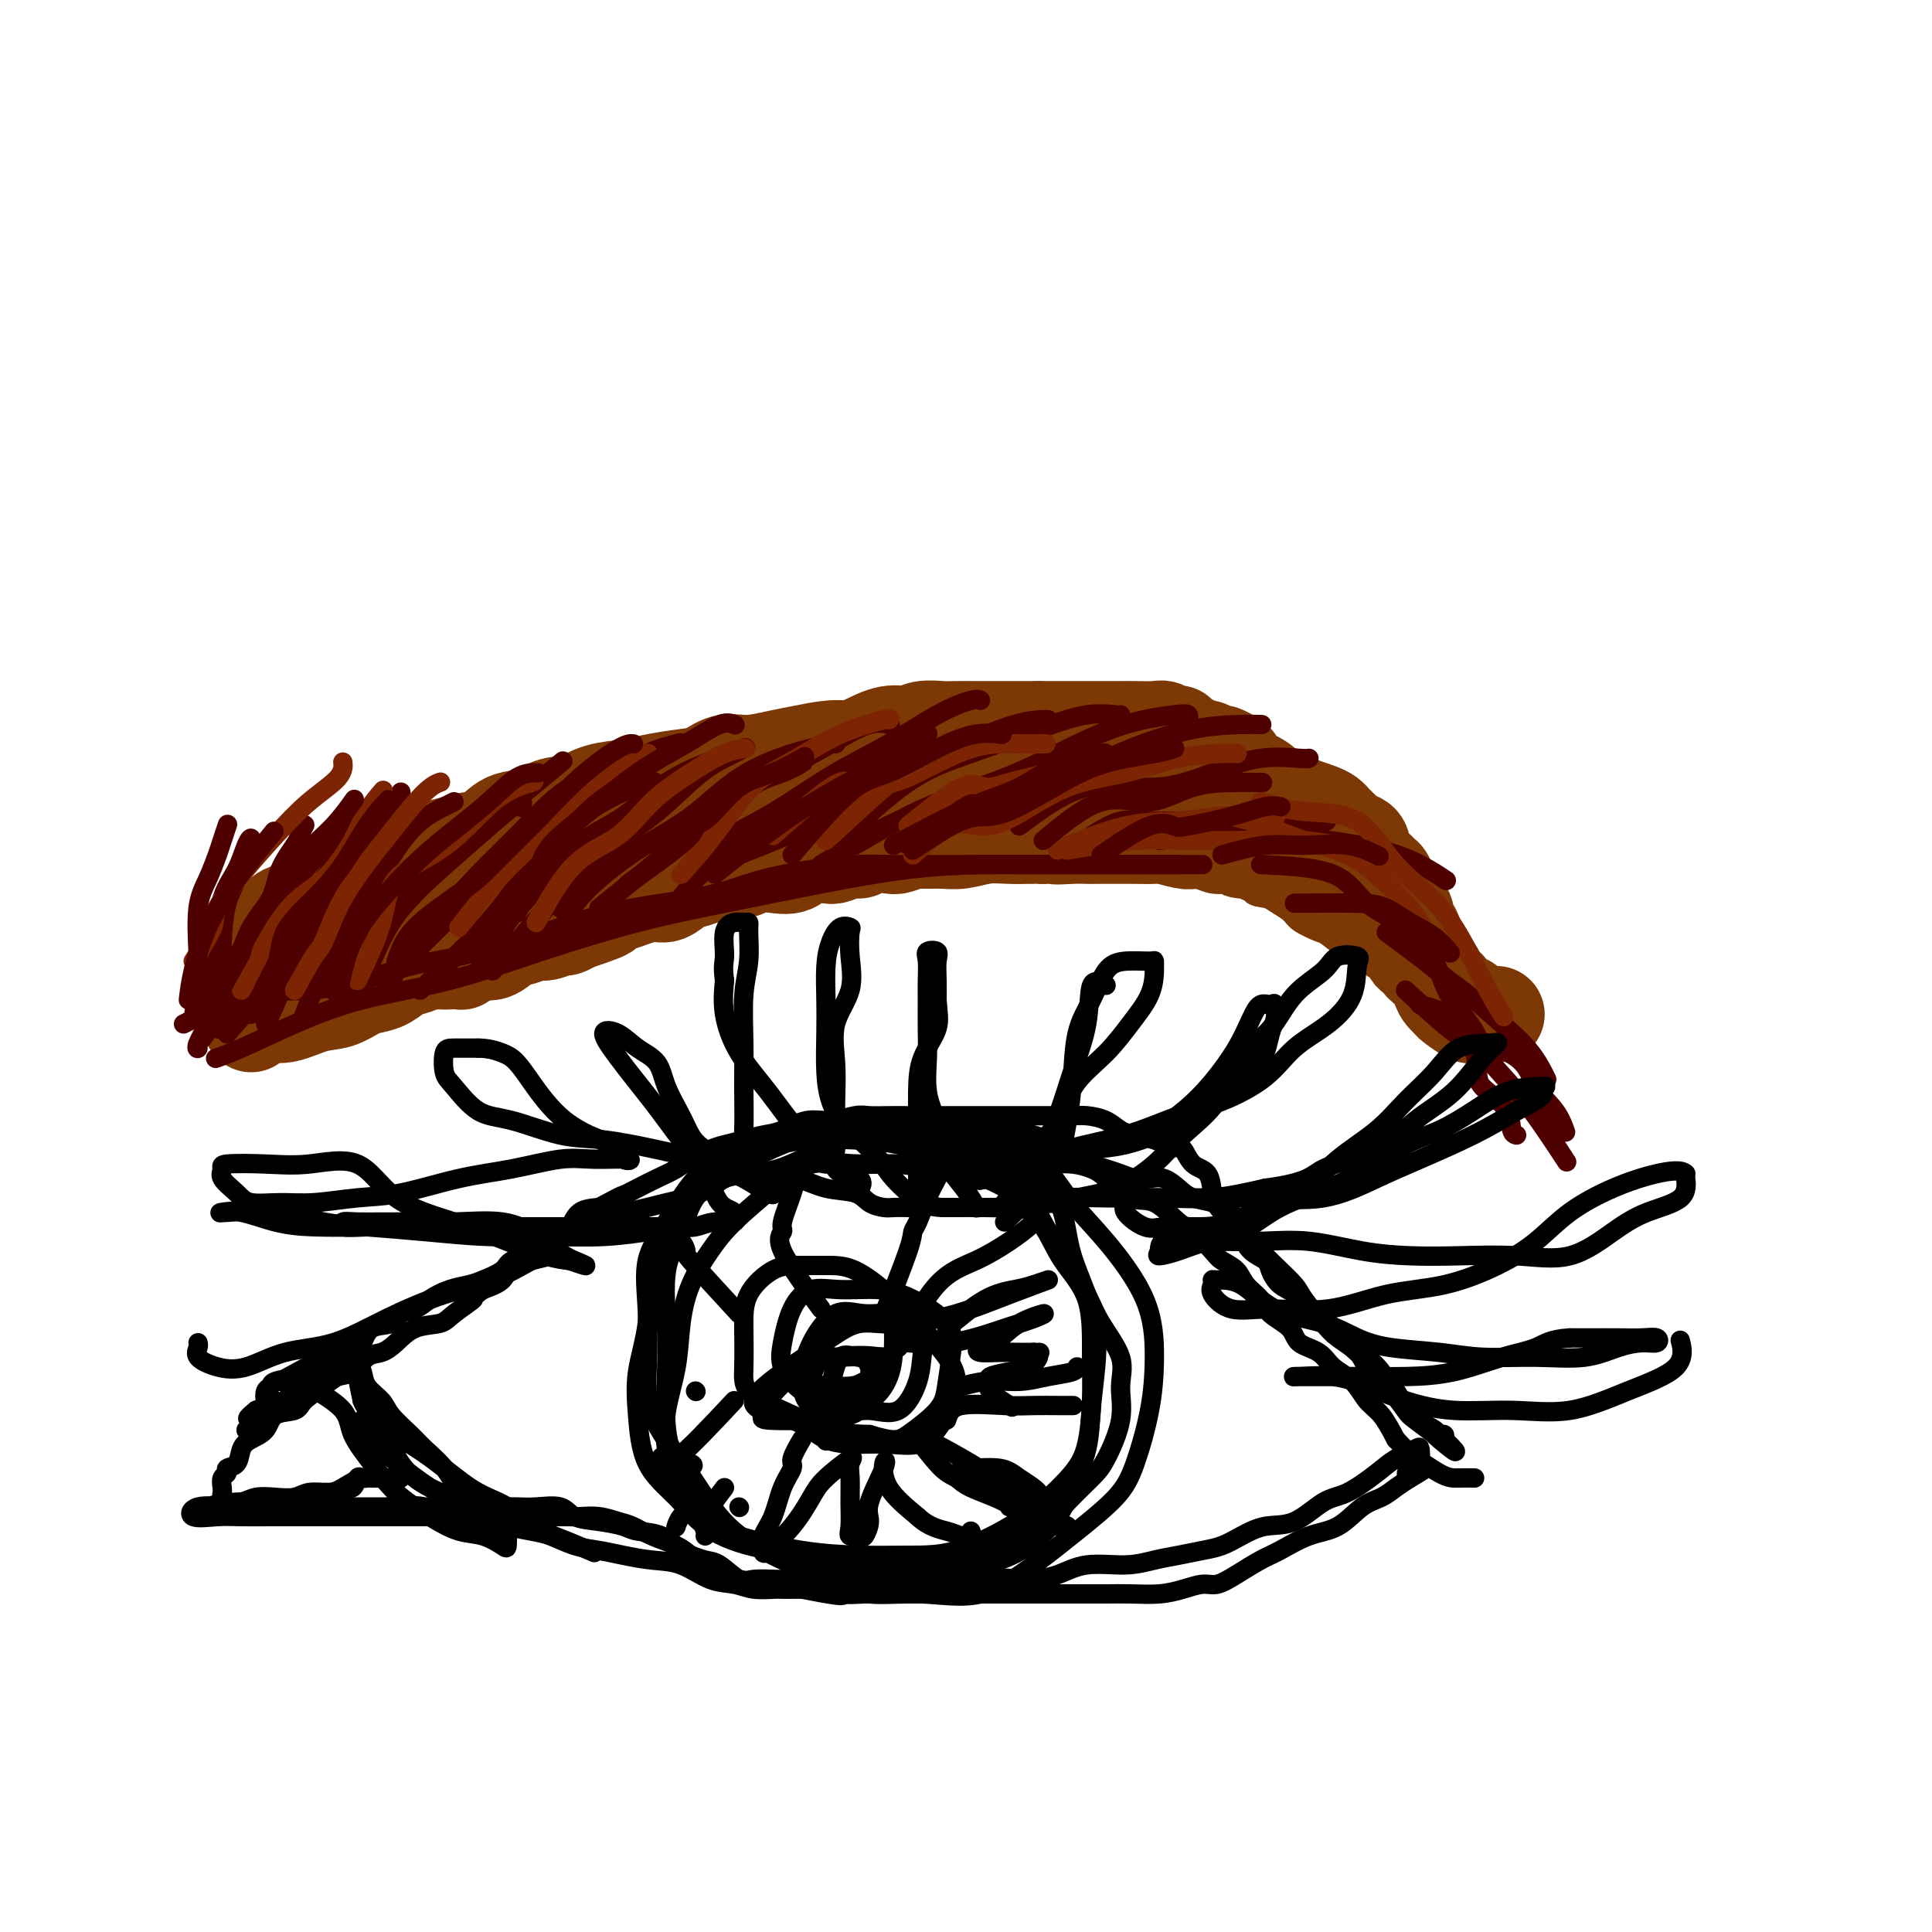 <svg viewBox='0 0 400 400' version='1.1' xmlns='http://www.w3.org/2000/svg' xmlns:xlink='http://www.w3.org/1999/xlink'><g fill='none' stroke='#7C3805' stroke-width='4' stroke-linecap='round' stroke-linejoin='round'><path d='M73,211c0.709,-2.137 1.417,-4.273 2,-5c0.583,-0.727 1.039,-0.044 2,0c0.961,0.044 2.426,-0.550 4,-1c1.574,-0.450 3.258,-0.754 5,-1c1.742,-0.246 3.544,-0.432 5,-1c1.456,-0.568 2.567,-1.518 4,-2c1.433,-0.482 3.187,-0.496 5,-1c1.813,-0.504 3.683,-1.497 5,-2c1.317,-0.503 2.081,-0.516 3,-1c0.919,-0.484 1.993,-1.438 3,-2c1.007,-0.562 1.947,-0.733 3,-1c1.053,-0.267 2.221,-0.631 3,-1c0.779,-0.369 1.170,-0.743 2,-1c0.830,-0.257 2.098,-0.398 3,-1c0.902,-0.602 1.438,-1.667 2,-2c0.562,-0.333 1.151,0.065 2,0c0.849,-0.065 1.960,-0.592 3,-1c1.040,-0.408 2.011,-0.697 3,-1c0.989,-0.303 1.997,-0.620 3,-1c1.003,-0.380 2.001,-0.823 3,-1c0.999,-0.177 2.000,-0.089 3,0'/><path d='M141,185c10.498,-3.638 3.742,-2.233 2,-2c-1.742,0.233 1.531,-0.708 3,-1c1.469,-0.292 1.133,0.063 2,0c0.867,-0.063 2.936,-0.546 4,-1c1.064,-0.454 1.123,-0.881 2,-1c0.877,-0.119 2.571,0.070 4,0c1.429,-0.070 2.592,-0.400 4,-1c1.408,-0.600 3.061,-1.472 5,-2c1.939,-0.528 4.165,-0.714 6,-1c1.835,-0.286 3.278,-0.673 5,-1c1.722,-0.327 3.724,-0.595 5,-1c1.276,-0.405 1.825,-0.946 3,-1c1.175,-0.054 2.977,0.378 4,0c1.023,-0.378 1.268,-1.565 2,-2c0.732,-0.435 1.951,-0.116 3,0c1.049,0.116 1.926,0.031 3,0c1.074,-0.031 2.344,-0.008 4,0c1.656,0.008 3.698,0.002 5,0c1.302,-0.002 1.865,-0.001 3,0c1.135,0.001 2.841,0.000 4,0c1.159,-0.000 1.770,-0.000 3,0c1.230,0.000 3.080,0.001 4,0c0.920,-0.001 0.909,-0.002 2,0c1.091,0.002 3.283,0.007 5,0c1.717,-0.007 2.958,-0.027 4,0c1.042,0.027 1.886,0.101 3,0c1.114,-0.101 2.497,-0.378 4,0c1.503,0.378 3.124,1.411 4,2c0.876,0.589 1.005,0.736 2,1c0.995,0.264 2.856,0.647 4,1c1.144,0.353 1.572,0.677 2,1'/><path d='M251,176c2.196,0.910 1.686,0.685 2,1c0.314,0.315 1.453,1.170 2,2c0.547,0.830 0.501,1.636 1,2c0.499,0.364 1.541,0.286 2,1c0.459,0.714 0.333,2.221 1,3c0.667,0.779 2.126,0.829 3,1c0.874,0.171 1.163,0.464 2,1c0.837,0.536 2.223,1.317 3,2c0.777,0.683 0.944,1.268 2,2c1.056,0.732 3.002,1.611 4,2c0.998,0.389 1.048,0.290 2,1c0.952,0.710 2.807,2.231 4,3c1.193,0.769 1.723,0.787 2,1c0.277,0.213 0.302,0.620 1,1c0.698,0.380 2.070,0.732 3,1c0.930,0.268 1.417,0.453 2,1c0.583,0.547 1.262,1.456 2,2c0.738,0.544 1.535,0.722 2,1c0.465,0.278 0.599,0.656 1,1c0.401,0.344 1.070,0.656 2,1c0.930,0.344 2.122,0.722 3,1c0.878,0.278 1.441,0.455 2,1c0.559,0.545 1.114,1.456 2,2c0.886,0.544 2.105,0.720 3,1c0.895,0.280 1.467,0.663 2,1c0.533,0.337 1.028,0.629 2,1c0.972,0.371 2.421,0.820 3,1c0.579,0.180 0.290,0.090 0,0'/><path d='M57,216c3.856,-1.718 7.712,-3.436 10,-4c2.288,-0.564 3.009,0.028 4,0c0.991,-0.028 2.251,-0.674 4,-1c1.749,-0.326 3.988,-0.333 6,-1c2.012,-0.667 3.798,-1.996 6,-3c2.202,-1.004 4.821,-1.683 8,-2c3.179,-0.317 6.920,-0.271 9,-1c2.080,-0.729 2.501,-2.234 4,-3c1.499,-0.766 4.076,-0.794 6,-1c1.924,-0.206 3.193,-0.591 4,-1c0.807,-0.409 1.150,-0.842 2,-1c0.850,-0.158 2.206,-0.042 2,0c-0.206,0.042 -1.976,0.011 -3,0c-1.024,-0.011 -1.304,-0.003 -2,0c-0.696,0.003 -1.809,0.000 -3,0c-1.191,-0.000 -2.461,0.002 -3,0c-0.539,-0.002 -0.348,-0.010 -1,0c-0.652,0.010 -2.146,0.037 -3,0c-0.854,-0.037 -1.067,-0.136 -2,0c-0.933,0.136 -2.584,0.509 -4,1c-1.416,0.491 -2.595,1.100 -4,2c-1.405,0.900 -3.034,2.089 -5,3c-1.966,0.911 -4.269,1.543 -6,2c-1.731,0.457 -2.889,0.738 -4,1c-1.111,0.262 -2.175,0.503 -3,1c-0.825,0.497 -1.413,1.248 -2,2'/><path d='M77,210c-4.000,1.833 -2.000,0.917 0,0'/></g>
<g fill='none' stroke='#7C3805' stroke-width='20' stroke-linecap='round' stroke-linejoin='round'><path d='M52,212c0.964,-0.902 1.927,-1.803 3,-2c1.073,-0.197 2.254,0.312 4,0c1.746,-0.312 4.056,-1.445 6,-2c1.944,-0.555 3.521,-0.534 5,-1c1.479,-0.466 2.861,-1.420 4,-2c1.139,-0.580 2.037,-0.786 3,-1c0.963,-0.214 1.993,-0.435 3,-1c1.007,-0.565 1.993,-1.475 3,-2c1.007,-0.525 2.037,-0.667 3,-1c0.963,-0.333 1.861,-0.858 3,-1c1.139,-0.142 2.521,0.099 4,0c1.479,-0.099 3.056,-0.537 4,-1c0.944,-0.463 1.254,-0.951 2,-1c0.746,-0.049 1.928,0.342 3,0c1.072,-0.342 2.035,-1.416 3,-2c0.965,-0.584 1.931,-0.678 3,-1c1.069,-0.322 2.239,-0.874 3,-1c0.761,-0.126 1.111,0.172 2,0c0.889,-0.172 2.316,-0.816 3,-1c0.684,-0.184 0.624,0.090 1,0c0.376,-0.090 1.188,-0.545 2,-1'/><path d='M119,191c10.979,-3.654 4.926,-2.290 3,-2c-1.926,0.290 0.274,-0.495 2,-1c1.726,-0.505 2.979,-0.731 4,-1c1.021,-0.269 1.809,-0.583 3,-1c1.191,-0.417 2.784,-0.939 4,-1c1.216,-0.061 2.054,0.339 3,0c0.946,-0.339 2.000,-1.415 3,-2c1.000,-0.585 1.945,-0.678 3,-1c1.055,-0.322 2.221,-0.875 3,-1c0.779,-0.125 1.173,0.176 2,0c0.827,-0.176 2.087,-0.830 3,-1c0.913,-0.170 1.478,0.143 2,0c0.522,-0.143 1.001,-0.743 2,-1c0.999,-0.257 2.518,-0.173 4,0c1.482,0.173 2.929,0.435 4,0c1.071,-0.435 1.768,-1.565 3,-2c1.232,-0.435 2.999,-0.173 4,0c1.001,0.173 1.235,0.256 2,0c0.765,-0.256 2.063,-0.852 3,-1c0.937,-0.148 1.515,0.153 2,0c0.485,-0.153 0.877,-0.759 2,-1c1.123,-0.241 2.979,-0.117 4,0c1.021,0.117 1.209,0.229 2,0c0.791,-0.229 2.184,-0.797 3,-1c0.816,-0.203 1.053,-0.040 2,0c0.947,0.040 2.602,-0.042 4,0c1.398,0.042 2.538,0.207 4,0c1.462,-0.207 3.248,-0.788 5,-1c1.752,-0.212 3.472,-0.057 5,0c1.528,0.057 2.865,0.016 4,0c1.135,-0.016 2.067,-0.008 3,0'/><path d='M216,173c9.821,-0.928 4.372,-0.249 3,0c-1.372,0.249 1.331,0.067 3,0c1.669,-0.067 2.304,-0.018 3,0c0.696,0.018 1.454,0.005 2,0c0.546,-0.005 0.878,-0.002 2,0c1.122,0.002 3.032,0.004 4,0c0.968,-0.004 0.994,-0.015 2,0c1.006,0.015 2.992,0.056 4,0c1.008,-0.056 1.038,-0.207 2,0c0.962,0.207 2.858,0.774 4,1c1.142,0.226 1.532,0.112 2,0c0.468,-0.112 1.013,-0.222 2,0c0.987,0.222 2.414,0.777 3,1c0.586,0.223 0.331,0.116 1,0c0.669,-0.116 2.262,-0.241 3,0c0.738,0.241 0.619,0.847 1,1c0.381,0.153 1.260,-0.147 2,0c0.740,0.147 1.340,0.742 2,1c0.660,0.258 1.379,0.178 2,0c0.621,-0.178 1.142,-0.455 2,0c0.858,0.455 2.051,1.641 3,2c0.949,0.359 1.653,-0.111 2,0c0.347,0.111 0.338,0.803 1,1c0.662,0.197 1.994,-0.099 3,0c1.006,0.099 1.684,0.594 2,1c0.316,0.406 0.269,0.725 1,1c0.731,0.275 2.240,0.507 3,1c0.760,0.493 0.771,1.245 1,2c0.229,0.755 0.677,1.511 1,2c0.323,0.489 0.521,0.711 1,1c0.479,0.289 1.240,0.644 2,1'/><path d='M285,189c1.882,1.797 1.085,1.790 1,2c-0.085,0.210 0.540,0.637 1,1c0.460,0.363 0.753,0.660 1,1c0.247,0.340 0.448,0.721 1,1c0.552,0.279 1.456,0.456 2,1c0.544,0.544 0.727,1.454 1,2c0.273,0.546 0.637,0.727 1,1c0.363,0.273 0.727,0.636 1,1c0.273,0.364 0.455,0.727 1,1c0.545,0.273 1.451,0.455 2,1c0.549,0.545 0.739,1.451 1,2c0.261,0.549 0.594,0.739 1,1c0.406,0.261 0.886,0.594 1,1c0.114,0.406 -0.138,0.887 0,1c0.138,0.113 0.667,-0.141 1,0c0.333,0.141 0.471,0.679 1,1c0.529,0.321 1.449,0.426 2,1c0.551,0.574 0.732,1.618 1,2c0.268,0.382 0.624,0.102 1,0c0.376,-0.102 0.771,-0.027 1,0c0.229,0.027 0.292,0.007 1,0c0.708,-0.007 2.059,-0.002 2,0c-0.059,0.002 -1.530,0.001 -3,0'/><path d='M307,210c-0.902,-0.029 -1.656,-0.101 -2,0c-0.344,0.101 -0.277,0.376 -1,0c-0.723,-0.376 -2.234,-1.404 -3,-2c-0.766,-0.596 -0.786,-0.760 -1,-1c-0.214,-0.240 -0.622,-0.555 -1,-1c-0.378,-0.445 -0.728,-1.021 -1,-2c-0.272,-0.979 -0.468,-2.363 -1,-3c-0.532,-0.637 -1.399,-0.528 -2,-1c-0.601,-0.472 -0.936,-1.526 -1,-2c-0.064,-0.474 0.142,-0.367 0,-1c-0.142,-0.633 -0.633,-2.004 -1,-3c-0.367,-0.996 -0.610,-1.615 -1,-2c-0.390,-0.385 -0.927,-0.535 -1,-1c-0.073,-0.465 0.317,-1.245 0,-2c-0.317,-0.755 -1.342,-1.483 -2,-2c-0.658,-0.517 -0.949,-0.821 -1,-1c-0.051,-0.179 0.137,-0.232 0,-1c-0.137,-0.768 -0.601,-2.250 -1,-3c-0.399,-0.750 -0.733,-0.768 -1,-1c-0.267,-0.232 -0.467,-0.679 -1,-1c-0.533,-0.321 -1.400,-0.516 -2,-1c-0.600,-0.484 -0.933,-1.256 -1,-2c-0.067,-0.744 0.133,-1.460 0,-2c-0.133,-0.540 -0.599,-0.904 -1,-1c-0.401,-0.096 -0.737,0.076 -1,0c-0.263,-0.076 -0.454,-0.402 -1,-1c-0.546,-0.598 -1.447,-1.470 -2,-2c-0.553,-0.530 -0.756,-0.719 -1,-1c-0.244,-0.281 -0.527,-0.652 -1,-1c-0.473,-0.348 -1.135,-0.671 -2,-1c-0.865,-0.329 -1.932,-0.665 -3,-1'/><path d='M270,167c-2.139,-1.056 -1.988,-0.195 -2,0c-0.012,0.195 -0.187,-0.276 -1,-1c-0.813,-0.724 -2.263,-1.700 -3,-2c-0.737,-0.300 -0.761,0.078 -1,0c-0.239,-0.078 -0.694,-0.611 -1,-1c-0.306,-0.389 -0.463,-0.633 -1,-1c-0.537,-0.367 -1.452,-0.858 -2,-1c-0.548,-0.142 -0.728,0.063 -1,0c-0.272,-0.063 -0.636,-0.395 -1,-1c-0.364,-0.605 -0.727,-1.481 -1,-2c-0.273,-0.519 -0.455,-0.679 -1,-1c-0.545,-0.321 -1.455,-0.803 -2,-1c-0.545,-0.197 -0.727,-0.109 -1,0c-0.273,0.109 -0.636,0.239 -1,0c-0.364,-0.239 -0.727,-0.847 -1,-1c-0.273,-0.153 -0.455,0.147 -1,0c-0.545,-0.147 -1.455,-0.742 -2,-1c-0.545,-0.258 -0.727,-0.178 -1,0c-0.273,0.178 -0.638,0.454 -1,0c-0.362,-0.454 -0.723,-1.638 -1,-2c-0.277,-0.362 -0.471,0.099 -1,0c-0.529,-0.099 -1.392,-0.759 -2,-1c-0.608,-0.241 -0.960,-0.065 -2,0c-1.040,0.065 -2.767,0.017 -4,0c-1.233,-0.017 -1.972,-0.005 -3,0c-1.028,0.005 -2.344,0.001 -4,0c-1.656,-0.001 -3.650,-0.000 -5,0c-1.350,0.000 -2.056,0.000 -3,0c-0.944,-0.000 -2.127,-0.000 -3,0c-0.873,0.000 -1.437,0.000 -2,0'/><path d='M215,151c-4.309,0.000 -2.083,0.000 -2,0c0.083,-0.000 -1.977,-0.000 -3,0c-1.023,0.000 -1.010,0.000 -2,0c-0.990,-0.000 -2.982,-0.001 -4,0c-1.018,0.001 -1.062,0.005 -2,0c-0.938,-0.005 -2.770,-0.017 -4,0c-1.230,0.017 -1.859,0.064 -3,0c-1.141,-0.064 -2.794,-0.237 -4,0c-1.206,0.237 -1.965,0.886 -3,1c-1.035,0.114 -2.345,-0.306 -4,0c-1.655,0.306 -3.655,1.339 -5,2c-1.345,0.661 -2.035,0.952 -3,1c-0.965,0.048 -2.204,-0.147 -4,0c-1.796,0.147 -4.149,0.634 -6,1c-1.851,0.366 -3.200,0.609 -5,1c-1.800,0.391 -4.053,0.931 -6,1c-1.947,0.069 -3.590,-0.332 -5,0c-1.410,0.332 -2.589,1.397 -4,2c-1.411,0.603 -3.054,0.743 -5,1c-1.946,0.257 -4.194,0.631 -6,1c-1.806,0.369 -3.171,0.733 -5,1c-1.829,0.267 -4.124,0.437 -6,1c-1.876,0.563 -3.334,1.520 -5,2c-1.666,0.480 -3.540,0.482 -5,1c-1.460,0.518 -2.504,1.553 -4,2c-1.496,0.447 -3.443,0.305 -5,1c-1.557,0.695 -2.724,2.228 -4,3c-1.276,0.772 -2.662,0.784 -4,1c-1.338,0.216 -2.630,0.635 -4,1c-1.370,0.365 -2.820,0.676 -4,1c-1.180,0.324 -2.090,0.662 -3,1'/><path d='M86,177c-10.684,3.344 -5.394,2.204 -4,2c1.394,-0.204 -1.110,0.527 -3,1c-1.890,0.473 -3.168,0.689 -4,1c-0.832,0.311 -1.219,0.717 -2,1c-0.781,0.283 -1.956,0.442 -3,1c-1.044,0.558 -1.958,1.515 -3,2c-1.042,0.485 -2.214,0.498 -3,1c-0.786,0.502 -1.188,1.493 -2,2c-0.812,0.507 -2.034,0.532 -3,1c-0.966,0.468 -1.677,1.381 -2,2c-0.323,0.619 -0.258,0.946 -1,1c-0.742,0.054 -2.291,-0.163 -3,0c-0.709,0.163 -0.579,0.708 0,1c0.579,0.292 1.608,0.331 3,0c1.392,-0.331 3.146,-1.034 5,-2c1.854,-0.966 3.807,-2.197 6,-3c2.193,-0.803 4.625,-1.178 7,-2c2.375,-0.822 4.691,-2.092 8,-3c3.309,-0.908 7.609,-1.455 11,-2c3.391,-0.545 5.872,-1.087 9,-2c3.128,-0.913 6.903,-2.198 10,-3c3.097,-0.802 5.515,-1.121 8,-2c2.485,-0.879 5.037,-2.318 8,-3c2.963,-0.682 6.336,-0.607 9,-1c2.664,-0.393 4.618,-1.255 7,-2c2.382,-0.745 5.191,-1.372 8,-2'/><path d='M152,166c16.533,-4.488 8.367,-2.709 7,-2c-1.367,0.709 4.066,0.347 8,0c3.934,-0.347 6.371,-0.681 9,-1c2.629,-0.319 5.450,-0.625 8,-1c2.550,-0.375 4.827,-0.818 7,-1c2.173,-0.182 4.241,-0.101 7,0c2.759,0.101 6.210,0.223 9,0c2.790,-0.223 4.920,-0.792 7,-1c2.080,-0.208 4.111,-0.056 6,0c1.889,0.056 3.637,0.015 5,0c1.363,-0.015 2.339,-0.004 3,0c0.661,0.004 1.005,0.001 1,0c-0.005,-0.001 -0.359,-0.000 -1,0c-0.641,0.000 -1.569,-0.001 -2,0c-0.431,0.001 -0.365,0.003 -1,0c-0.635,-0.003 -1.969,-0.010 -3,0c-1.031,0.010 -1.757,0.039 -3,0c-1.243,-0.039 -3.003,-0.146 -6,0c-2.997,0.146 -7.233,0.544 -12,1c-4.767,0.456 -10.067,0.969 -15,2c-4.933,1.031 -9.499,2.580 -16,4c-6.501,1.420 -14.937,2.710 -22,4c-7.063,1.290 -12.755,2.581 -19,4c-6.245,1.419 -13.044,2.965 -18,4c-4.956,1.035 -8.068,1.559 -11,2c-2.932,0.441 -5.683,0.799 -8,1c-2.317,0.201 -4.201,0.247 -6,1c-1.799,0.753 -3.514,2.215 -5,3c-1.486,0.785 -2.743,0.892 -4,1'/><path d='M77,187c-16.829,3.876 -4.403,1.565 0,1c4.403,-0.565 0.781,0.615 0,1c-0.781,0.385 1.278,-0.024 3,0c1.722,0.024 3.108,0.483 6,0c2.892,-0.483 7.292,-1.908 11,-3c3.708,-1.092 6.725,-1.852 11,-3c4.275,-1.148 9.806,-2.686 15,-4c5.194,-1.314 10.049,-2.405 15,-4c4.951,-1.595 9.999,-3.695 16,-5c6.001,-1.305 12.955,-1.814 19,-3c6.045,-1.186 11.180,-3.050 16,-4c4.820,-0.950 9.323,-0.988 14,-1c4.677,-0.012 9.528,-0.000 13,0c3.472,0.000 5.566,-0.012 7,0c1.434,0.012 2.208,0.049 2,0c-0.208,-0.049 -1.400,-0.182 -3,0c-1.600,0.182 -3.610,0.679 -5,1c-1.390,0.321 -2.159,0.464 -4,1c-1.841,0.536 -4.753,1.463 -8,2c-3.247,0.537 -6.827,0.682 -11,1c-4.173,0.318 -8.938,0.808 -15,2c-6.062,1.192 -13.420,3.084 -21,5c-7.580,1.916 -15.382,3.854 -23,6c-7.618,2.146 -15.051,4.501 -22,8c-6.949,3.499 -13.414,8.143 -16,10c-2.586,1.857 -1.293,0.929 0,0'/></g>
<g fill='none' stroke='#4E0000' stroke-width='4' stroke-linecap='round' stroke-linejoin='round'><path d='M40,211c0.410,-2.936 0.821,-5.871 1,-8c0.179,-2.129 0.128,-3.451 0,-6c-0.128,-2.549 -0.332,-6.326 0,-9c0.332,-2.674 1.199,-4.244 2,-6c0.801,-1.756 1.534,-3.697 2,-5c0.466,-1.303 0.664,-1.966 1,-3c0.336,-1.034 0.810,-2.438 1,-3c0.190,-0.562 0.095,-0.281 0,0'/><path d='M45,211c2.534,-4.030 5.068,-8.060 6,-11c0.932,-2.940 0.263,-4.790 1,-7c0.737,-2.210 2.881,-4.782 4,-7c1.119,-2.218 1.214,-4.083 2,-6c0.786,-1.917 2.262,-3.885 3,-5c0.738,-1.115 0.737,-1.377 1,-2c0.263,-0.623 0.789,-1.607 1,-2c0.211,-0.393 0.105,-0.197 0,0'/><path d='M44,210c0.432,-3.751 0.864,-7.501 1,-10c0.136,-2.499 -0.025,-3.746 0,-6c0.025,-2.254 0.237,-5.515 1,-8c0.763,-2.485 2.079,-4.194 3,-6c0.921,-1.806 1.449,-3.708 2,-5c0.551,-1.292 1.127,-1.974 1,-1c-0.127,0.974 -0.956,3.602 -2,6c-1.044,2.398 -2.302,4.564 -3,7c-0.698,2.436 -0.836,5.143 -1,8c-0.164,2.857 -0.355,5.865 -1,8c-0.645,2.135 -1.745,3.396 -2,5c-0.255,1.604 0.333,3.550 0,5c-0.333,1.450 -1.588,2.403 -2,3c-0.412,0.597 0.019,0.839 0,1c-0.019,0.161 -0.488,0.240 0,-1c0.488,-1.240 1.935,-3.800 3,-6c1.065,-2.200 1.750,-4.042 3,-7c1.250,-2.958 3.067,-7.033 5,-10c1.933,-2.967 3.982,-4.826 6,-7c2.018,-2.174 4.005,-4.662 6,-7c1.995,-2.338 3.999,-4.525 5,-6c1.001,-1.475 1.001,-2.237 1,-3'/><path d='M70,170c3.022,-3.578 1.578,-1.022 1,0c-0.578,1.022 -0.289,0.511 0,0'/><path d='M55,212c1.229,-2.407 2.459,-4.814 3,-7c0.541,-2.186 0.394,-4.152 1,-6c0.606,-1.848 1.966,-3.578 3,-6c1.034,-2.422 1.741,-5.536 3,-8c1.259,-2.464 3.070,-4.279 4,-6c0.930,-1.721 0.980,-3.349 1,-4c0.020,-0.651 0.010,-0.326 0,0'/><path d='M47,214c2.839,-3.240 5.678,-6.480 8,-9c2.322,-2.520 4.129,-4.322 6,-7c1.871,-2.678 3.808,-6.234 6,-9c2.192,-2.766 4.639,-4.741 6,-7c1.361,-2.259 1.636,-4.800 2,-6c0.364,-1.200 0.818,-1.057 1,-1c0.182,0.057 0.091,0.029 0,0'/><path d='M63,210c1.464,-3.964 2.928,-7.927 4,-10c1.072,-2.073 1.751,-2.255 2,-3c0.249,-0.745 0.067,-2.053 1,-4c0.933,-1.947 2.982,-4.533 4,-7c1.018,-2.467 1.005,-4.816 2,-7c0.995,-2.184 2.999,-4.203 4,-6c1.001,-1.797 1.000,-3.370 1,-4c-0.000,-0.630 -0.000,-0.315 0,0'/><path d='M65,197c1.698,4.034 3.397,8.067 4,8c0.603,-0.067 0.112,-4.235 1,-8c0.888,-3.765 3.156,-7.128 5,-10c1.844,-2.872 3.265,-5.253 5,-8c1.735,-2.747 3.785,-5.860 6,-8c2.215,-2.140 4.596,-3.307 6,-4c1.404,-0.693 1.830,-0.912 2,-1c0.170,-0.088 0.085,-0.044 0,0'/><path d='M73,207c1.012,-2.677 2.024,-5.353 3,-8c0.976,-2.647 1.915,-5.263 3,-8c1.085,-2.737 2.316,-5.595 4,-8c1.684,-2.405 3.823,-4.356 6,-6c2.177,-1.644 4.394,-2.981 6,-4c1.606,-1.019 2.602,-1.720 3,-2c0.398,-0.280 0.199,-0.140 0,0'/><path d='M74,207c0.920,-2.609 1.840,-5.217 3,-8c1.160,-2.783 2.561,-5.739 4,-8c1.439,-2.261 2.915,-3.826 4,-5c1.085,-1.174 1.779,-1.957 4,-4c2.221,-2.043 5.968,-5.346 9,-8c3.032,-2.654 5.349,-4.660 7,-6c1.651,-1.340 2.637,-2.015 3,-2c0.363,0.015 0.104,0.718 0,1c-0.104,0.282 -0.052,0.141 0,0'/><path d='M80,205c2.801,-5.451 5.603,-10.902 8,-14c2.397,-3.098 4.391,-3.843 6,-5c1.609,-1.157 2.835,-2.727 5,-5c2.165,-2.273 5.271,-5.248 8,-8c2.729,-2.752 5.081,-5.279 7,-7c1.919,-1.721 3.405,-2.634 4,-3c0.595,-0.366 0.297,-0.183 0,0'/><path d='M87,205c5.315,-5.111 10.630,-10.223 14,-14c3.370,-3.777 4.796,-6.221 7,-9c2.204,-2.779 5.187,-5.894 8,-9c2.813,-3.106 5.455,-6.204 8,-9c2.545,-2.796 4.993,-5.291 8,-7c3.007,-1.709 6.573,-2.631 8,-3c1.427,-0.369 0.713,-0.184 0,0'/><path d='M99,201c2.138,-3.776 4.276,-7.552 6,-10c1.724,-2.448 3.034,-3.567 5,-6c1.966,-2.433 4.588,-6.180 8,-9c3.412,-2.820 7.616,-4.715 11,-7c3.384,-2.285 5.950,-4.961 9,-7c3.050,-2.039 6.586,-3.440 8,-4c1.414,-0.560 0.707,-0.280 0,0'/><path d='M102,201c4.211,-4.970 8.421,-9.940 12,-14c3.579,-4.060 6.525,-7.211 10,-10c3.475,-2.789 7.478,-5.217 11,-8c3.522,-2.783 6.563,-5.921 9,-8c2.437,-2.079 4.272,-3.098 6,-4c1.728,-0.902 3.351,-1.686 4,-2c0.649,-0.314 0.325,-0.157 0,0'/><path d='M116,195c0.604,-2.828 1.207,-5.657 4,-9c2.793,-3.343 7.775,-7.201 12,-10c4.225,-2.799 7.692,-4.540 11,-7c3.308,-2.460 6.455,-5.640 10,-8c3.545,-2.360 7.486,-3.901 11,-5c3.514,-1.099 6.600,-1.758 8,-2c1.400,-0.242 1.114,-0.069 1,0c-0.114,0.069 -0.057,0.035 0,0'/><path d='M124,188c6.425,-5.153 12.851,-10.306 17,-14c4.149,-3.694 6.023,-5.928 9,-8c2.977,-2.072 7.057,-3.981 11,-6c3.943,-2.019 7.748,-4.150 11,-6c3.252,-1.850 5.953,-3.421 8,-4c2.047,-0.579 3.442,-0.165 4,0c0.558,0.165 0.279,0.083 0,0'/><path d='M140,187c3.802,-4.693 7.605,-9.387 10,-12c2.395,-2.613 3.383,-3.147 5,-4c1.617,-0.853 3.862,-2.026 7,-4c3.138,-1.974 7.170,-4.750 11,-7c3.830,-2.250 7.457,-3.976 11,-6c3.543,-2.024 7.001,-4.347 10,-6c2.999,-1.653 5.538,-2.637 7,-3c1.462,-0.363 1.846,-0.104 2,0c0.154,0.104 0.077,0.052 0,0'/><path d='M153,177c4.906,-1.901 9.812,-3.802 14,-6c4.188,-2.198 7.658,-4.694 11,-7c3.342,-2.306 6.556,-4.422 10,-6c3.444,-1.578 7.119,-2.619 11,-4c3.881,-1.381 7.968,-3.102 11,-4c3.032,-0.898 5.009,-0.973 6,-1c0.991,-0.027 0.998,-0.008 1,0c0.002,0.008 0.001,0.004 0,0'/><path d='M173,175c5.224,-4.942 10.447,-9.885 15,-13c4.553,-3.115 8.435,-4.404 13,-6c4.565,-1.596 9.812,-3.499 14,-5c4.188,-1.501 7.319,-2.598 10,-3c2.681,-0.402 4.914,-0.108 6,0c1.086,0.108 1.025,0.031 1,0c-0.025,-0.031 -0.012,-0.015 0,0'/><path d='M177,175c4.845,-2.847 9.689,-5.695 15,-8c5.311,-2.305 11.087,-4.069 16,-6c4.913,-1.931 8.963,-4.030 13,-6c4.037,-1.970 8.063,-3.810 12,-5c3.937,-1.190 7.787,-1.731 10,-2c2.213,-0.269 2.788,-0.265 3,0c0.212,0.265 0.061,0.790 0,1c-0.061,0.210 -0.030,0.105 0,0'/><path d='M188,175c2.723,-3.056 5.447,-6.112 8,-7c2.553,-0.888 4.937,0.393 7,0c2.063,-0.393 3.805,-2.459 7,-4c3.195,-1.541 7.844,-2.556 12,-4c4.156,-1.444 7.818,-3.315 12,-5c4.182,-1.685 8.884,-3.184 13,-4c4.116,-0.816 7.647,-0.951 10,-1c2.353,-0.049 3.530,-0.014 4,0c0.470,0.014 0.235,0.007 0,0'/><path d='M211,171c4.631,-3.448 9.261,-6.896 14,-8c4.739,-1.104 9.585,0.135 14,0c4.415,-0.135 8.398,-1.644 12,-3c3.602,-1.356 6.821,-2.559 10,-3c3.179,-0.441 6.317,-0.119 8,0c1.683,0.119 1.909,0.034 2,0c0.091,-0.034 0.045,-0.017 0,0'/><path d='M226,173c2.031,-1.268 4.062,-2.536 6,-3c1.938,-0.464 3.782,-0.124 5,0c1.218,0.124 1.809,0.033 4,0c2.191,-0.033 5.982,-0.009 9,0c3.018,0.009 5.263,0.002 8,0c2.737,-0.002 5.968,-0.001 9,0c3.032,0.001 5.866,0.000 7,0c1.134,-0.000 0.567,-0.000 0,0'/><path d='M240,174c4.115,-0.404 8.231,-0.808 12,-1c3.769,-0.192 7.193,-0.174 11,0c3.807,0.174 7.998,0.502 12,1c4.002,0.498 7.815,1.164 11,2c3.185,0.836 5.742,1.840 8,3c2.258,1.160 4.217,2.474 5,3c0.783,0.526 0.392,0.263 0,0'/><path d='M261,179c5.745,0.272 11.490,0.544 15,2c3.510,1.456 4.787,4.094 7,6c2.213,1.906 5.364,3.078 8,5c2.636,1.922 4.759,4.592 6,7c1.241,2.408 1.601,4.553 3,7c1.399,2.447 3.838,5.197 5,7c1.162,1.803 1.046,2.658 1,3c-0.046,0.342 -0.023,0.171 0,0'/><path d='M287,193c2.891,2.135 5.782,4.271 8,6c2.218,1.729 3.765,3.053 5,4c1.235,0.947 2.160,1.519 4,3c1.840,1.481 4.596,3.871 7,6c2.404,2.129 4.455,3.996 6,6c1.545,2.004 2.584,4.144 3,5c0.416,0.856 0.208,0.428 0,0'/><path d='M38,212c4.827,-2.462 9.654,-4.924 14,-6c4.346,-1.076 8.210,-0.767 12,-1c3.790,-0.233 7.507,-1.010 11,-2c3.493,-0.990 6.761,-2.194 10,-3c3.239,-0.806 6.448,-1.213 10,-2c3.552,-0.787 7.447,-1.953 11,-3c3.553,-1.047 6.764,-1.975 10,-3c3.236,-1.025 6.498,-2.148 10,-3c3.502,-0.852 7.245,-1.433 11,-2c3.755,-0.567 7.522,-1.119 11,-2c3.478,-0.881 6.665,-2.093 10,-3c3.335,-0.907 6.816,-1.511 10,-2c3.184,-0.489 6.071,-0.863 9,-1c2.929,-0.137 5.899,-0.037 8,0c2.101,0.037 3.334,0.010 5,0c1.666,-0.010 3.767,-0.003 6,0c2.233,0.003 4.598,0.001 7,0c2.402,-0.001 4.841,-0.000 7,0c2.159,0.000 4.039,0.000 6,0c1.961,-0.000 4.002,-0.000 6,0c1.998,0.000 3.951,0.000 6,0c2.049,-0.000 4.192,-0.000 6,0c1.808,0.000 3.280,0.000 5,0c1.720,-0.000 3.688,-0.000 5,0c1.312,0.000 1.969,0.000 3,0c1.031,-0.000 2.438,-0.000 2,0c-0.438,0.000 -2.719,0.000 -5,0'/><path d='M244,179c-1.371,-0.000 -3.297,-0.000 -6,0c-2.703,0.000 -6.181,0.002 -9,0c-2.819,-0.002 -4.977,-0.007 -7,0c-2.023,0.007 -3.909,0.024 -7,0c-3.091,-0.024 -7.387,-0.091 -12,0c-4.613,0.091 -9.544,0.339 -15,1c-5.456,0.661 -11.437,1.734 -18,3c-6.563,1.266 -13.709,2.725 -20,4c-6.291,1.275 -11.728,2.366 -18,4c-6.272,1.634 -13.380,3.810 -20,6c-6.620,2.190 -12.752,4.394 -19,6c-6.248,1.606 -12.614,2.613 -18,4c-5.386,1.387 -9.794,3.155 -14,5c-4.206,1.845 -8.209,3.766 -11,5c-2.791,1.234 -4.369,1.781 -5,2c-0.631,0.219 -0.316,0.109 0,0'/><path d='M47,214c2.679,-3.543 5.359,-7.085 8,-11c2.641,-3.915 5.244,-8.201 8,-12c2.756,-3.799 5.667,-7.109 8,-10c2.333,-2.891 4.089,-5.363 6,-8c1.911,-2.637 3.976,-5.441 5,-7c1.024,-1.559 1.007,-1.874 1,-2c-0.007,-0.126 -0.003,-0.063 0,0'/><path d='M45,213c2.154,-3.447 4.308,-6.894 6,-9c1.692,-2.106 2.924,-2.870 4,-4c1.076,-1.130 1.998,-2.626 4,-5c2.002,-2.374 5.083,-5.626 8,-8c2.917,-2.374 5.670,-3.870 8,-6c2.330,-2.130 4.237,-4.894 5,-6c0.763,-1.106 0.381,-0.553 0,0'/><path d='M67,203c2.884,-5.653 5.768,-11.305 9,-15c3.232,-3.695 6.811,-5.432 11,-8c4.189,-2.568 8.989,-5.967 13,-9c4.011,-3.033 7.234,-5.701 10,-8c2.766,-2.299 5.076,-4.228 6,-5c0.924,-0.772 0.462,-0.386 0,0'/><path d='M86,197c5.382,-5.406 10.763,-10.811 15,-14c4.237,-3.189 7.329,-4.161 10,-6c2.671,-1.839 4.922,-4.544 8,-7c3.078,-2.456 6.982,-4.661 10,-6c3.018,-1.339 5.148,-1.811 6,-2c0.852,-0.189 0.426,-0.094 0,0'/><path d='M116,188c2.812,-3.384 5.623,-6.769 9,-9c3.377,-2.231 7.319,-3.309 11,-5c3.681,-1.691 7.102,-3.995 10,-6c2.898,-2.005 5.271,-3.713 8,-5c2.729,-1.287 5.812,-2.154 8,-3c2.188,-0.846 3.482,-1.670 4,-2c0.518,-0.330 0.259,-0.165 0,0'/><path d='M144,182c3.681,-3.276 7.362,-6.552 12,-9c4.638,-2.448 10.235,-4.068 15,-6c4.765,-1.932 8.700,-4.178 12,-6c3.300,-1.822 5.965,-3.221 8,-4c2.035,-0.779 3.438,-0.937 4,-1c0.562,-0.063 0.281,-0.032 0,0'/><path d='M170,179c6.089,-3.800 12.178,-7.600 16,-9c3.822,-1.400 5.378,-0.400 6,0c0.622,0.400 0.311,0.200 0,0'/></g>
<g fill='none' stroke='#7D2502' stroke-width='4' stroke-linecap='round' stroke-linejoin='round'><path d='M40,199c1.684,-2.666 3.368,-5.331 4,-7c0.632,-1.669 0.212,-2.340 1,-4c0.788,-1.660 2.786,-4.309 5,-7c2.214,-2.691 4.646,-5.426 7,-8c2.354,-2.574 4.631,-4.989 7,-7c2.369,-2.011 4.830,-3.618 6,-5c1.170,-1.382 1.049,-2.538 1,-3c-0.049,-0.462 -0.024,-0.231 0,0'/><path d='M50,205c3.062,-6.172 6.124,-12.344 9,-16c2.876,-3.656 5.566,-4.794 8,-7c2.434,-2.206 4.611,-5.478 6,-8c1.389,-2.522 1.989,-4.294 3,-6c1.011,-1.706 2.432,-3.344 3,-4c0.568,-0.656 0.284,-0.328 0,0'/><path d='M61,205c1.527,-2.782 3.053,-5.564 4,-7c0.947,-1.436 1.313,-1.526 2,-3c0.687,-1.474 1.694,-4.332 3,-7c1.306,-2.668 2.911,-5.146 5,-8c2.089,-2.854 4.663,-6.085 7,-9c2.337,-2.915 4.437,-5.516 6,-7c1.563,-1.484 2.589,-1.853 3,-2c0.411,-0.147 0.205,-0.074 0,0'/><path d='M74,203c1.992,-4.187 3.984,-8.375 5,-12c1.016,-3.625 1.058,-6.688 3,-9c1.942,-2.312 5.786,-3.874 9,-6c3.214,-2.126 5.800,-4.817 8,-7c2.200,-2.183 4.015,-3.857 6,-5c1.985,-1.143 4.138,-1.755 5,-2c0.862,-0.245 0.431,-0.122 0,0'/><path d='M95,192c3.293,-4.172 6.587,-8.344 9,-11c2.413,-2.656 3.946,-3.798 6,-6c2.054,-2.202 4.628,-5.466 7,-8c2.372,-2.534 4.543,-4.339 7,-6c2.457,-1.661 5.200,-3.178 7,-4c1.800,-0.822 2.657,-0.949 3,-1c0.343,-0.051 0.171,-0.025 0,0'/><path d='M111,191c2.522,-4.564 5.045,-9.128 8,-12c2.955,-2.872 6.344,-4.052 9,-6c2.656,-1.948 4.579,-4.666 7,-7c2.421,-2.334 5.340,-4.285 8,-6c2.660,-1.715 5.062,-3.192 7,-4c1.938,-0.808 3.411,-0.945 4,-1c0.589,-0.055 0.295,-0.027 0,0'/><path d='M141,181c1.966,-2.181 3.931,-4.362 6,-7c2.069,-2.638 4.240,-5.734 6,-8c1.760,-2.266 3.109,-3.703 5,-5c1.891,-1.297 4.324,-2.452 7,-4c2.676,-1.548 5.593,-3.487 9,-5c3.407,-1.513 7.302,-2.600 9,-3c1.698,-0.400 1.199,-0.114 1,0c-0.199,0.114 -0.100,0.057 0,0'/><path d='M160,173c4.669,-4.113 9.338,-8.226 12,-10c2.662,-1.774 3.316,-1.207 4,-1c0.684,0.207 1.399,0.056 3,-1c1.601,-1.056 4.089,-3.015 6,-4c1.911,-0.985 3.245,-0.996 4,-1c0.755,-0.004 0.930,-0.001 1,0c0.070,0.001 0.035,0.001 0,0'/><path d='M171,174c4.388,-4.022 8.776,-8.044 11,-10c2.224,-1.956 2.285,-1.844 3,-2c0.715,-0.156 2.084,-0.578 5,-2c2.916,-1.422 7.380,-3.845 11,-5c3.620,-1.155 6.398,-1.042 9,-1c2.602,0.042 5.029,0.012 6,0c0.971,-0.012 0.485,-0.006 0,0'/><path d='M188,171c4.185,-3.400 8.371,-6.799 11,-8c2.629,-1.201 3.703,-0.203 5,0c1.297,0.203 2.817,-0.390 5,-1c2.183,-0.610 5.028,-1.236 8,-2c2.972,-0.764 6.069,-1.667 8,-2c1.931,-0.333 2.694,-0.095 3,0c0.306,0.095 0.153,0.048 0,0'/><path d='M189,177c2.846,-2.553 5.691,-5.105 8,-6c2.309,-0.895 4.080,-0.131 6,0c1.920,0.131 3.988,-0.371 7,-2c3.012,-1.629 6.968,-4.384 11,-6c4.032,-1.616 8.138,-2.093 12,-3c3.862,-0.907 7.478,-2.243 11,-3c3.522,-0.757 6.948,-0.935 9,-1c2.052,-0.065 2.729,-0.019 3,0c0.271,0.019 0.135,0.009 0,0'/><path d='M219,176c4.886,-2.030 9.772,-4.061 14,-5c4.228,-0.939 7.799,-0.788 11,-1c3.201,-0.212 6.033,-0.789 9,-1c2.967,-0.211 6.068,-0.057 8,0c1.932,0.057 2.695,0.016 3,0c0.305,-0.016 0.153,-0.008 0,0'/><path d='M221,176c4.823,-0.843 9.646,-1.686 14,-2c4.354,-0.314 8.239,-0.099 12,0c3.761,0.099 7.396,0.083 11,0c3.604,-0.083 7.176,-0.232 11,0c3.824,0.232 7.901,0.846 11,2c3.099,1.154 5.219,2.849 6,4c0.781,1.151 0.223,1.757 0,2c-0.223,0.243 -0.112,0.121 0,0'/><path d='M255,169c2.278,0.565 4.556,1.129 7,2c2.444,0.871 5.055,2.047 8,3c2.945,0.953 6.225,1.681 9,3c2.775,1.319 5.045,3.229 7,5c1.955,1.771 3.596,3.402 5,5c1.404,1.598 2.570,3.161 3,4c0.430,0.839 0.123,0.954 0,1c-0.123,0.046 -0.061,0.023 0,0'/><path d='M261,166c2.735,0.837 5.469,1.674 9,2c3.531,0.326 7.857,0.141 11,2c3.143,1.859 5.102,5.763 8,9c2.898,3.237 6.736,5.806 10,10c3.264,4.194 5.956,10.014 8,14c2.044,3.986 3.441,6.139 4,7c0.559,0.861 0.279,0.431 0,0'/></g>
<g fill='none' stroke='#4E0000' stroke-width='4' stroke-linecap='round' stroke-linejoin='round'><path d='M39,207c0.209,-1.748 0.418,-3.496 1,-6c0.582,-2.504 1.537,-5.764 3,-9c1.463,-3.236 3.432,-6.448 6,-10c2.568,-3.552 5.734,-7.443 7,-9c1.266,-1.557 0.633,-0.778 0,0'/><path d='M43,210c2.453,-4.532 4.906,-9.064 6,-11c1.094,-1.936 0.830,-1.275 1,-2c0.170,-0.725 0.775,-2.836 2,-5c1.225,-2.164 3.071,-4.381 5,-7c1.929,-2.619 3.940,-5.640 6,-8c2.060,-2.360 4.170,-4.058 6,-6c1.830,-1.942 3.380,-4.126 4,-5c0.620,-0.874 0.310,-0.437 0,0'/><path d='M52,210c2.029,-3.068 4.057,-6.136 5,-9c0.943,-2.864 0.800,-5.525 2,-8c1.200,-2.475 3.744,-4.765 6,-7c2.256,-2.235 4.223,-4.413 6,-7c1.777,-2.587 3.363,-5.581 5,-8c1.637,-2.419 3.325,-4.263 4,-5c0.675,-0.737 0.338,-0.369 0,0'/><path d='M70,207c0.212,-1.816 0.425,-3.632 1,-6c0.575,-2.368 1.514,-5.290 3,-8c1.486,-2.710 3.520,-5.210 6,-8c2.480,-2.790 5.408,-5.872 9,-9c3.592,-3.128 7.849,-6.302 11,-9c3.151,-2.698 5.194,-4.919 7,-6c1.806,-1.081 3.373,-1.023 4,-1c0.627,0.023 0.313,0.012 0,0'/><path d='M82,199c0.804,-2.268 1.609,-4.537 4,-7c2.391,-2.463 6.369,-5.122 9,-7c2.631,-1.878 3.916,-2.976 5,-4c1.084,-1.024 1.969,-1.973 4,-4c2.031,-2.027 5.210,-5.132 8,-8c2.790,-2.868 5.191,-5.501 8,-8c2.809,-2.499 6.025,-4.865 8,-6c1.975,-1.135 2.707,-1.039 3,-1c0.293,0.039 0.146,0.019 0,0'/><path d='M107,189c1.530,-2.860 3.061,-5.720 4,-8c0.939,-2.280 1.287,-3.981 3,-6c1.713,-2.019 4.792,-4.355 8,-7c3.208,-2.645 6.545,-5.598 10,-8c3.455,-2.402 7.029,-4.252 10,-6c2.971,-1.748 5.338,-3.394 7,-4c1.662,-0.606 2.618,-0.173 3,0c0.382,0.173 0.191,0.087 0,0'/><path d='M130,183c4.899,-3.481 9.799,-6.962 12,-9c2.201,-2.038 1.705,-2.634 2,-3c0.295,-0.366 1.383,-0.501 3,-2c1.617,-1.499 3.763,-4.360 6,-6c2.237,-1.640 4.564,-2.057 7,-3c2.436,-0.943 4.982,-2.412 6,-3c1.018,-0.588 0.509,-0.294 0,0'/><path d='M148,181c4.530,-3.588 9.060,-7.175 13,-10c3.940,-2.825 7.291,-4.887 11,-7c3.709,-2.113 7.778,-4.278 11,-6c3.222,-1.722 5.598,-3.002 7,-4c1.402,-0.998 1.829,-1.714 2,-2c0.171,-0.286 0.085,-0.143 0,0'/><path d='M164,177c4.415,-5.169 8.830,-10.338 12,-13c3.170,-2.662 5.095,-2.818 8,-4c2.905,-1.182 6.789,-3.389 10,-5c3.211,-1.611 5.749,-2.626 8,-3c2.251,-0.374 4.215,-0.107 5,0c0.785,0.107 0.393,0.053 0,0'/><path d='M185,175c5.839,-3.064 11.678,-6.128 16,-8c4.322,-1.872 7.128,-2.553 10,-4c2.872,-1.447 5.812,-3.659 9,-5c3.188,-1.341 6.625,-1.812 8,-2c1.375,-0.188 0.687,-0.094 0,0'/><path d='M189,176c3.670,-2.450 7.341,-4.901 10,-6c2.659,-1.099 4.308,-0.847 6,-1c1.692,-0.153 3.427,-0.710 6,-2c2.573,-1.290 5.982,-3.312 9,-5c3.018,-1.688 5.644,-3.040 9,-4c3.356,-0.960 7.442,-1.528 10,-2c2.558,-0.472 3.588,-0.849 4,-1c0.412,-0.151 0.206,-0.075 0,0'/><path d='M216,174c4.150,-3.464 8.300,-6.928 12,-8c3.700,-1.072 6.950,0.249 10,0c3.050,-0.249 5.900,-2.067 9,-3c3.100,-0.933 6.450,-0.982 9,-1c2.550,-0.018 4.300,-0.005 5,0c0.700,0.005 0.350,0.003 0,0'/><path d='M228,177c3.692,-2.524 7.383,-5.048 10,-6c2.617,-0.952 4.159,-0.332 5,0c0.841,0.332 0.982,0.376 3,0c2.018,-0.376 5.912,-1.173 9,-2c3.088,-0.827 5.370,-1.684 7,-2c1.630,-0.316 2.609,-0.090 3,0c0.391,0.090 0.196,0.045 0,0'/><path d='M253,177c3.123,-0.861 6.246,-1.722 9,-2c2.754,-0.278 5.140,0.029 8,0c2.860,-0.029 6.193,-0.392 9,0c2.807,0.392 5.088,1.541 6,2c0.912,0.459 0.456,0.230 0,0'/><path d='M268,187c4.932,-0.040 9.865,-0.080 13,0c3.135,0.080 4.473,0.281 6,1c1.527,0.719 3.244,1.956 5,3c1.756,1.044 3.550,1.897 5,3c1.450,1.103 2.557,2.458 3,3c0.443,0.542 0.221,0.271 0,0'/><path d='M291,205c3.411,3.131 6.821,6.262 9,8c2.179,1.738 3.125,2.083 4,3c0.875,0.917 1.679,2.405 2,3c0.321,0.595 0.161,0.298 0,0'/><path d='M302,214c4.724,1.553 9.448,3.107 12,5c2.552,1.893 2.931,4.126 4,6c1.069,1.874 2.826,3.389 4,5c1.174,1.611 1.764,3.317 2,4c0.236,0.683 0.118,0.341 0,0'/><path d='M300,210c2.030,2.346 4.060,4.691 5,7c0.940,2.309 0.792,4.580 1,6c0.208,1.420 0.774,1.988 2,3c1.226,1.012 3.112,2.467 4,4c0.888,1.533 0.778,3.143 1,4c0.222,0.857 0.778,0.959 1,1c0.222,0.041 0.111,0.020 0,0'/><path d='M294,208c2.451,0.666 4.903,1.332 7,3c2.097,1.668 3.841,4.339 6,7c2.159,2.661 4.733,5.311 7,8c2.267,2.689 4.226,5.416 6,8c1.774,2.584 3.364,5.024 4,6c0.636,0.976 0.318,0.488 0,0'/></g>
<g fill='none' stroke='#000000' stroke-width='4' stroke-linecap='round' stroke-linejoin='round'><path d='M58,286c5.155,-2.821 10.311,-5.642 11,-6c0.689,-0.358 -3.087,1.748 -5,3c-1.913,1.252 -1.963,1.649 -3,2c-1.037,0.351 -3.060,0.654 -4,1c-0.940,0.346 -0.797,0.734 -1,1c-0.203,0.266 -0.751,0.410 -1,1c-0.249,0.590 -0.198,1.625 0,2c0.198,0.375 0.545,0.089 1,0c0.455,-0.089 1.019,0.017 1,0c-0.019,-0.017 -0.620,-0.158 -1,0c-0.380,0.158 -0.537,0.617 -1,1c-0.463,0.383 -1.231,0.692 -2,1'/><path d='M53,292c-2.718,2.185 -1.513,1.647 -1,2c0.513,0.353 0.335,1.596 0,2c-0.335,0.404 -0.827,-0.031 -1,0c-0.173,0.031 -0.027,0.528 1,0c1.027,-0.528 2.936,-2.082 4,-3c1.064,-0.918 1.285,-1.200 2,-2c0.715,-0.800 1.924,-2.119 3,-3c1.076,-0.881 2.018,-1.323 3,-2c0.982,-0.677 2.004,-1.590 3,-2c0.996,-0.410 1.965,-0.318 3,-1c1.035,-0.682 2.135,-2.137 3,-3c0.865,-0.863 1.495,-1.133 2,-2c0.505,-0.867 0.886,-2.329 2,-3c1.114,-0.671 2.961,-0.551 4,-1c1.039,-0.449 1.268,-1.468 2,-2c0.732,-0.532 1.965,-0.575 3,-1c1.035,-0.425 1.871,-1.230 3,-2c1.129,-0.770 2.551,-1.505 4,-2c1.449,-0.495 2.924,-0.749 4,-1c1.076,-0.251 1.753,-0.499 3,-1c1.247,-0.501 3.066,-1.255 4,-2c0.934,-0.745 0.985,-1.483 2,-2c1.015,-0.517 2.994,-0.814 4,-1c1.006,-0.186 1.037,-0.260 2,-1c0.963,-0.740 2.856,-2.147 4,-3c1.144,-0.853 1.539,-1.153 2,-2c0.461,-0.847 0.989,-2.242 2,-3c1.011,-0.758 2.506,-0.879 4,-1'/><path d='M124,250c7.984,-4.225 4.445,-2.286 4,-2c-0.445,0.286 2.205,-1.079 4,-2c1.795,-0.921 2.734,-1.399 4,-2c1.266,-0.601 2.859,-1.327 4,-2c1.141,-0.673 1.831,-1.294 3,-2c1.169,-0.706 2.818,-1.497 4,-2c1.182,-0.503 1.897,-0.717 3,-1c1.103,-0.283 2.593,-0.635 4,-1c1.407,-0.365 2.730,-0.743 4,-1c1.270,-0.257 2.488,-0.395 4,-1c1.512,-0.605 3.317,-1.679 5,-2c1.683,-0.321 3.245,0.110 5,0c1.755,-0.110 3.704,-0.762 5,-1c1.296,-0.238 1.940,-0.064 3,0c1.060,0.064 2.536,0.017 4,0c1.464,-0.017 2.914,-0.005 4,0c1.086,0.005 1.806,0.001 3,0c1.194,-0.001 2.860,-0.000 4,0c1.140,0.000 1.753,0.000 3,0c1.247,-0.000 3.128,-0.000 5,0c1.872,0.000 3.737,0.000 5,0c1.263,-0.000 1.926,-0.001 3,0c1.074,0.001 2.559,0.002 4,0c1.441,-0.002 2.836,-0.008 4,0c1.164,0.008 2.095,0.029 3,0c0.905,-0.029 1.783,-0.110 3,0c1.217,0.110 2.774,0.411 4,1c1.226,0.589 2.123,1.467 3,2c0.877,0.533 1.736,0.720 3,1c1.264,0.280 2.933,0.651 4,1c1.067,0.349 1.534,0.674 2,1'/><path d='M241,237c3.305,0.990 3.566,0.464 4,1c0.434,0.536 1.041,2.134 2,3c0.959,0.866 2.270,0.998 3,2c0.730,1.002 0.878,2.872 1,4c0.122,1.128 0.220,1.513 1,2c0.780,0.487 2.244,1.075 3,2c0.756,0.925 0.804,2.186 1,3c0.196,0.814 0.541,1.181 1,2c0.459,0.819 1.033,2.091 2,3c0.967,0.909 2.326,1.454 3,2c0.674,0.546 0.664,1.091 1,2c0.336,0.909 1.020,2.182 2,3c0.980,0.818 2.258,1.181 3,2c0.742,0.819 0.947,2.093 2,3c1.053,0.907 2.952,1.445 4,2c1.048,0.555 1.244,1.125 2,2c0.756,0.875 2.071,2.055 3,3c0.929,0.945 1.470,1.655 2,2c0.530,0.345 1.048,0.324 2,1c0.952,0.676 2.339,2.050 3,3c0.661,0.950 0.595,1.476 1,2c0.405,0.524 1.282,1.047 2,2c0.718,0.953 1.277,2.336 2,3c0.723,0.664 1.609,0.608 2,1c0.391,0.392 0.287,1.232 1,2c0.713,0.768 2.243,1.464 3,2c0.757,0.536 0.742,0.914 1,1c0.258,0.086 0.788,-0.118 1,0c0.212,0.118 0.106,0.559 0,1'/><path d='M299,298c5.035,4.967 0.621,1.384 -1,0c-1.621,-1.384 -0.449,-0.568 -1,-1c-0.551,-0.432 -2.823,-2.111 -4,-3c-1.177,-0.889 -1.258,-0.989 -2,-2c-0.742,-1.011 -2.145,-2.932 -3,-4c-0.855,-1.068 -1.161,-1.284 -2,-2c-0.839,-0.716 -2.211,-1.932 -3,-3c-0.789,-1.068 -0.996,-1.989 -2,-3c-1.004,-1.011 -2.804,-2.112 -4,-3c-1.196,-0.888 -1.789,-1.563 -3,-3c-1.211,-1.437 -3.040,-3.636 -4,-5c-0.960,-1.364 -1.052,-1.891 -2,-3c-0.948,-1.109 -2.752,-2.798 -4,-4c-1.248,-1.202 -1.941,-1.918 -3,-3c-1.059,-1.082 -2.485,-2.530 -4,-4c-1.515,-1.470 -3.119,-2.962 -4,-4c-0.881,-1.038 -1.040,-1.623 -2,-2c-0.960,-0.377 -2.721,-0.545 -4,-1c-1.279,-0.455 -2.075,-1.197 -3,-2c-0.925,-0.803 -1.980,-1.668 -3,-2c-1.020,-0.332 -2.005,-0.130 -3,0c-0.995,0.130 -1.999,0.190 -3,0c-1.001,-0.190 -2.000,-0.628 -3,-1c-1.000,-0.372 -2.000,-0.678 -3,-1c-1.000,-0.322 -2.000,-0.661 -3,-1'/><path d='M226,241c-4.405,-1.869 -2.916,-2.543 -3,-3c-0.084,-0.457 -1.739,-0.697 -3,-1c-1.261,-0.303 -2.128,-0.670 -3,-1c-0.872,-0.330 -1.750,-0.624 -3,-1c-1.250,-0.376 -2.872,-0.833 -4,-1c-1.128,-0.167 -1.762,-0.045 -3,0c-1.238,0.045 -3.081,0.011 -5,0c-1.919,-0.011 -3.913,0.000 -6,0c-2.087,-0.000 -4.267,-0.012 -6,0c-1.733,0.012 -3.018,0.048 -4,0c-0.982,-0.048 -1.662,-0.179 -3,0c-1.338,0.179 -3.336,0.667 -5,1c-1.664,0.333 -2.996,0.509 -4,1c-1.004,0.491 -1.680,1.297 -3,2c-1.320,0.703 -3.285,1.304 -5,2c-1.715,0.696 -3.179,1.485 -5,2c-1.821,0.515 -3.999,0.754 -6,1c-2.001,0.246 -3.827,0.500 -5,1c-1.173,0.500 -1.694,1.247 -3,2c-1.306,0.753 -3.396,1.514 -5,2c-1.604,0.486 -2.720,0.698 -4,1c-1.280,0.302 -2.722,0.695 -4,1c-1.278,0.305 -2.390,0.523 -4,1c-1.610,0.477 -3.717,1.212 -5,2c-1.283,0.788 -1.741,1.628 -3,2c-1.259,0.372 -3.319,0.277 -5,1c-1.681,0.723 -2.984,2.263 -4,3c-1.016,0.737 -1.747,0.672 -3,1c-1.253,0.328 -3.030,1.050 -4,2c-0.970,0.950 -1.134,2.129 -2,3c-0.866,0.871 -2.433,1.436 -4,2'/><path d='M100,267c-2.871,2.004 -1.549,1.513 -2,2c-0.451,0.487 -2.676,1.952 -4,3c-1.324,1.048 -1.747,1.679 -3,2c-1.253,0.321 -3.336,0.331 -5,1c-1.664,0.669 -2.910,1.996 -4,3c-1.090,1.004 -2.023,1.686 -3,2c-0.977,0.314 -1.999,0.262 -3,1c-1.001,0.738 -1.981,2.268 -3,3c-1.019,0.732 -2.077,0.667 -3,1c-0.923,0.333 -1.713,1.066 -3,2c-1.287,0.934 -3.072,2.071 -4,3c-0.928,0.929 -0.998,1.651 -2,2c-1.002,0.349 -2.936,0.325 -4,1c-1.064,0.675 -1.260,2.051 -2,3c-0.740,0.949 -2.026,1.473 -3,2c-0.974,0.527 -1.638,1.057 -2,2c-0.362,0.943 -0.423,2.298 -1,3c-0.577,0.702 -1.671,0.751 -2,1c-0.329,0.249 0.107,0.696 0,1c-0.107,0.304 -0.759,0.463 -1,1c-0.241,0.537 -0.073,1.450 0,2c0.073,0.550 0.050,0.736 0,1c-0.050,0.264 -0.127,0.607 0,1c0.127,0.393 0.457,0.837 1,1c0.543,0.163 1.300,0.044 2,0c0.700,-0.044 1.343,-0.013 2,0c0.657,0.013 1.329,0.006 2,0'/><path d='M53,311c1.771,0.467 2.700,0.135 4,0c1.300,-0.135 2.972,-0.074 4,0c1.028,0.074 1.412,0.159 2,0c0.588,-0.159 1.380,-0.562 2,-1c0.620,-0.438 1.069,-0.909 2,-1c0.931,-0.091 2.343,0.200 3,0c0.657,-0.200 0.557,-0.891 1,-1c0.443,-0.109 1.427,0.363 2,0c0.573,-0.363 0.735,-1.561 1,-2c0.265,-0.439 0.634,-0.118 1,0c0.366,0.118 0.728,0.031 1,0c0.272,-0.031 0.454,-0.008 1,0c0.546,0.008 1.457,0.002 2,0c0.543,-0.002 0.718,-0.001 1,0c0.282,0.001 0.670,0.001 1,0c0.330,-0.001 0.602,-0.002 1,0c0.398,0.002 0.920,0.007 1,0c0.080,-0.007 -0.284,-0.026 -1,0c-0.716,0.026 -1.784,0.097 -3,0c-1.216,-0.097 -2.579,-0.362 -4,0c-1.421,0.362 -2.900,1.351 -4,2c-1.100,0.649 -1.820,0.957 -3,1c-1.180,0.043 -2.819,-0.181 -4,0c-1.181,0.181 -1.905,0.767 -3,1c-1.095,0.233 -2.562,0.114 -4,0c-1.438,-0.114 -2.849,-0.223 -4,0c-1.151,0.223 -2.043,0.778 -3,1c-0.957,0.222 -1.978,0.111 -3,0'/><path d='M47,311c-5.658,1.033 -2.305,1.114 -2,1c0.305,-0.114 -2.440,-0.423 -4,0c-1.560,0.423 -1.935,1.577 -1,2c0.935,0.423 3.179,0.113 5,0c1.821,-0.113 3.218,-0.030 5,0c1.782,0.030 3.951,0.008 6,0c2.049,-0.008 3.980,-0.002 6,0c2.020,0.002 4.129,0.001 6,0c1.871,-0.001 3.503,-0.000 5,0c1.497,0.000 2.859,0.000 4,0c1.141,-0.000 2.060,-0.000 3,0c0.940,0.000 1.900,0.000 3,0c1.100,-0.000 2.341,0.000 4,0c1.659,-0.000 3.735,-0.000 5,0c1.265,0.000 1.719,0.000 3,0c1.281,-0.000 3.389,-0.000 5,0c1.611,0.000 2.723,0.000 4,0c1.277,-0.000 2.718,-0.001 4,0c1.282,0.001 2.405,0.003 4,0c1.595,-0.003 3.661,-0.013 5,0c1.339,0.013 1.949,0.048 3,0c1.051,-0.048 2.543,-0.179 4,0c1.457,0.179 2.879,0.667 4,1c1.121,0.333 1.941,0.512 3,1c1.059,0.488 2.356,1.285 4,2c1.644,0.715 3.635,1.346 5,2c1.365,0.654 2.104,1.330 3,2c0.896,0.670 1.948,1.335 3,2'/><path d='M146,324c3.909,1.951 2.683,1.828 3,2c0.317,0.172 2.177,0.638 4,1c1.823,0.362 3.609,0.619 5,1c1.391,0.381 2.389,0.887 4,1c1.611,0.113 3.836,-0.166 6,0c2.164,0.166 4.265,0.776 6,1c1.735,0.224 3.102,0.060 5,0c1.898,-0.060 4.327,-0.016 6,0c1.673,0.016 2.589,0.004 4,0c1.411,-0.004 3.318,-0.001 5,0c1.682,0.001 3.141,0.000 5,0c1.859,-0.000 4.118,-0.000 6,0c1.882,0.000 3.388,0.000 5,0c1.612,-0.000 3.332,-0.000 5,0c1.668,0.000 3.285,0.001 5,0c1.715,-0.001 3.529,-0.003 5,0c1.471,0.003 2.599,0.011 4,0c1.401,-0.011 3.074,-0.040 5,0c1.926,0.040 4.107,0.149 6,0c1.893,-0.149 3.500,-0.558 5,-1c1.500,-0.442 2.892,-0.918 4,-1c1.108,-0.082 1.933,0.231 3,0c1.067,-0.231 2.378,-1.004 4,-2c1.622,-0.996 3.557,-2.214 5,-3c1.443,-0.786 2.396,-1.141 4,-2c1.604,-0.859 3.861,-2.222 6,-3c2.139,-0.778 4.162,-0.971 6,-2c1.838,-1.029 3.493,-2.894 5,-4c1.507,-1.106 2.867,-1.452 4,-2c1.133,-0.548 2.038,-1.300 3,-2c0.962,-0.700 1.981,-1.350 3,-2'/><path d='M292,306c6.185,-3.581 1.647,-1.532 0,-1c-1.647,0.532 -0.403,-0.453 0,-1c0.403,-0.547 -0.036,-0.656 0,-1c0.036,-0.344 0.547,-0.924 1,-1c0.453,-0.076 0.847,0.351 1,0c0.153,-0.351 0.064,-1.481 0,-2c-0.064,-0.519 -0.105,-0.426 -1,0c-0.895,0.426 -2.646,1.186 -4,2c-1.354,0.814 -2.311,1.681 -4,3c-1.689,1.319 -4.111,3.091 -6,4c-1.889,0.909 -3.247,0.954 -5,2c-1.753,1.046 -3.903,3.092 -6,4c-2.097,0.908 -4.142,0.677 -6,1c-1.858,0.323 -3.528,1.199 -5,2c-1.472,0.801 -2.746,1.525 -4,2c-1.254,0.475 -2.487,0.700 -4,1c-1.513,0.300 -3.306,0.676 -5,1c-1.694,0.324 -3.288,0.598 -5,1c-1.712,0.402 -3.541,0.932 -6,1c-2.459,0.068 -5.547,-0.328 -8,0c-2.453,0.328 -4.272,1.379 -6,2c-1.728,0.621 -3.364,0.810 -5,1'/><path d='M214,327c-9.247,1.856 -5.364,0.497 -5,0c0.364,-0.497 -2.790,-0.133 -5,0c-2.210,0.133 -3.477,0.036 -5,0c-1.523,-0.036 -3.302,-0.010 -5,0c-1.698,0.010 -3.315,0.003 -5,0c-1.685,-0.003 -3.437,-0.001 -5,0c-1.563,0.001 -2.938,0.000 -4,0c-1.062,-0.000 -1.812,0.000 -3,0c-1.188,-0.000 -2.815,-0.001 -4,0c-1.185,0.001 -1.929,0.003 -3,0c-1.071,-0.003 -2.468,-0.011 -4,0c-1.532,0.011 -3.200,0.042 -5,0c-1.800,-0.042 -3.732,-0.158 -5,0c-1.268,0.158 -1.871,0.591 -3,0c-1.129,-0.591 -2.782,-2.207 -4,-3c-1.218,-0.793 -2.000,-0.762 -3,-1c-1.000,-0.238 -2.219,-0.746 -3,-1c-0.781,-0.254 -1.124,-0.253 -2,-1c-0.876,-0.747 -2.286,-2.240 -4,-3c-1.714,-0.760 -3.730,-0.785 -5,-1c-1.270,-0.215 -1.792,-0.618 -3,-1c-1.208,-0.382 -3.103,-0.743 -5,-1c-1.897,-0.257 -3.795,-0.408 -5,-1c-1.205,-0.592 -1.715,-1.623 -3,-2c-1.285,-0.377 -3.344,-0.101 -5,0c-1.656,0.101 -2.910,0.027 -4,0c-1.090,-0.027 -2.016,-0.007 -3,0c-0.984,0.007 -2.027,0.002 -3,0c-0.973,-0.002 -1.877,-0.001 -3,0c-1.123,0.001 -2.464,0.000 -4,0c-1.536,-0.000 -3.268,-0.000 -5,0'/><path d='M89,312c-5.342,-0.000 -5.197,-0.000 -6,0c-0.803,0.000 -2.555,0.000 -4,0c-1.445,-0.000 -2.584,-0.000 -4,0c-1.416,0.000 -3.111,0.000 -5,0c-1.889,-0.000 -3.974,-0.000 -5,0c-1.026,0.000 -0.993,0.000 -2,0c-1.007,-0.000 -3.053,-0.000 -4,0c-0.947,0.000 -0.793,0.000 -1,0c-0.207,-0.000 -0.773,-0.000 -1,0c-0.227,0.000 -0.115,0.001 1,0c1.115,-0.001 3.232,-0.003 5,0c1.768,0.003 3.188,0.011 5,0c1.812,-0.011 4.016,-0.042 6,0c1.984,0.042 3.749,0.158 6,0c2.251,-0.158 4.989,-0.590 8,0c3.011,0.590 6.296,2.203 9,3c2.704,0.797 4.827,0.777 7,1c2.173,0.223 4.396,0.690 6,1c1.604,0.310 2.587,0.465 4,1c1.413,0.535 3.254,1.451 5,2c1.746,0.549 3.397,0.732 5,1c1.603,0.268 3.160,0.621 5,1c1.840,0.379 3.965,0.785 6,1c2.035,0.215 3.982,0.240 6,1c2.018,0.760 4.107,2.256 6,3c1.893,0.744 3.590,0.735 5,1c1.410,0.265 2.533,0.802 4,1c1.467,0.198 3.276,0.057 5,0c1.724,-0.057 3.362,-0.028 5,0'/><path d='M166,329c13.247,2.630 7.365,0.705 6,0c-1.365,-0.705 1.786,-0.190 4,0c2.214,0.190 3.490,0.054 4,0c0.510,-0.054 0.255,-0.027 0,0'/><path d='M150,244c-3.551,1.997 -7.103,3.994 -9,6c-1.897,2.006 -2.141,4.019 -3,6c-0.859,1.981 -2.333,3.928 -3,7c-0.667,3.072 -0.528,7.268 -1,11c-0.472,3.732 -1.554,7.001 -2,10c-0.446,2.999 -0.255,5.727 0,9c0.255,3.273 0.575,7.089 2,10c1.425,2.911 3.955,4.917 6,7c2.045,2.083 3.606,4.243 6,6c2.394,1.757 5.621,3.112 9,4c3.379,0.888 6.909,1.308 10,2c3.091,0.692 5.742,1.655 9,2c3.258,0.345 7.123,0.071 10,0c2.877,-0.071 4.768,0.061 7,0c2.232,-0.061 4.807,-0.316 8,-1c3.193,-0.684 7.004,-1.796 10,-3c2.996,-1.204 5.179,-2.501 7,-4c1.821,-1.499 3.282,-3.201 5,-5c1.718,-1.799 3.693,-3.696 5,-5c1.307,-1.304 1.945,-2.014 3,-4c1.055,-1.986 2.527,-5.249 3,-8c0.473,-2.751 -0.053,-4.989 0,-7c0.053,-2.011 0.686,-3.793 0,-6c-0.686,-2.207 -2.689,-4.839 -4,-7c-1.311,-2.161 -1.930,-3.851 -3,-6c-1.070,-2.149 -2.591,-4.757 -4,-7c-1.409,-2.243 -2.704,-4.122 -4,-6'/><path d='M217,255c-2.811,-5.106 -2.338,-4.870 -4,-6c-1.662,-1.130 -5.460,-3.627 -9,-5c-3.540,-1.373 -6.820,-1.623 -10,-2c-3.180,-0.377 -6.258,-0.882 -9,-1c-2.742,-0.118 -5.149,0.150 -8,0c-2.851,-0.150 -6.146,-0.717 -9,0c-2.854,0.717 -5.265,2.719 -8,5c-2.735,2.281 -5.792,4.840 -8,7c-2.208,2.160 -3.565,3.919 -5,6c-1.435,2.081 -2.946,4.482 -4,7c-1.054,2.518 -1.650,5.151 -2,8c-0.350,2.849 -0.453,5.914 -1,9c-0.547,3.086 -1.538,6.195 -2,9c-0.462,2.805 -0.393,5.308 0,8c0.393,2.692 1.112,5.573 2,8c0.888,2.427 1.945,4.402 4,6c2.055,1.598 5.107,2.821 9,4c3.893,1.179 8.627,2.315 13,3c4.373,0.685 8.387,0.920 12,1c3.613,0.080 6.827,0.007 10,0c3.173,-0.007 6.307,0.053 10,-1c3.693,-1.053 7.946,-3.219 11,-5c3.054,-1.781 4.909,-3.178 7,-5c2.091,-1.822 4.417,-4.071 6,-6c1.583,-1.929 2.422,-3.539 3,-6c0.578,-2.461 0.893,-5.774 1,-9c0.107,-3.226 0.004,-6.364 0,-10c-0.004,-3.636 0.092,-7.768 -1,-11c-1.092,-3.232 -3.371,-5.562 -5,-8c-1.629,-2.438 -2.608,-4.982 -4,-7c-1.392,-2.018 -3.196,-3.509 -5,-5'/><path d='M211,249c-3.607,-4.316 -5.626,-5.105 -8,-6c-2.374,-0.895 -5.105,-1.897 -8,-3c-2.895,-1.103 -5.956,-2.308 -9,-3c-3.044,-0.692 -6.072,-0.869 -9,-1c-2.928,-0.131 -5.756,-0.214 -9,0c-3.244,0.214 -6.905,0.726 -10,2c-3.095,1.274 -5.624,3.310 -8,5c-2.376,1.690 -4.598,3.033 -6,5c-1.402,1.967 -1.985,4.558 -3,7c-1.015,2.442 -2.461,4.736 -3,8c-0.539,3.264 -0.171,7.498 0,11c0.171,3.502 0.143,6.271 0,10c-0.143,3.729 -0.403,8.417 0,12c0.403,3.583 1.468,6.060 3,9c1.532,2.940 3.531,6.342 6,9c2.469,2.658 5.409,4.571 9,6c3.591,1.429 7.835,2.373 12,3c4.165,0.627 8.253,0.938 12,1c3.747,0.062 7.152,-0.126 11,0c3.848,0.126 8.138,0.564 12,0c3.862,-0.564 7.297,-2.131 10,-4c2.703,-1.869 4.676,-4.040 6,-6c1.324,-1.960 2.001,-3.709 3,-6c0.999,-2.291 2.320,-5.124 3,-8c0.680,-2.876 0.717,-5.795 1,-9c0.283,-3.205 0.811,-6.694 1,-10c0.189,-3.306 0.040,-6.427 -1,-10c-1.040,-3.573 -2.969,-7.597 -4,-11c-1.031,-3.403 -1.162,-6.185 -2,-9c-0.838,-2.815 -2.382,-5.661 -4,-8c-1.618,-2.339 -3.309,-4.169 -5,-6'/><path d='M211,237c-2.519,-2.560 -4.315,-1.961 -7,-2c-2.685,-0.039 -6.257,-0.717 -10,-1c-3.743,-0.283 -7.655,-0.171 -12,0c-4.345,0.171 -9.123,0.401 -14,1c-4.877,0.599 -9.853,1.568 -14,3c-4.147,1.432 -7.464,3.328 -10,6c-2.536,2.672 -4.289,6.121 -6,9c-1.711,2.879 -3.380,5.189 -4,8c-0.620,2.811 -0.192,6.123 0,10c0.192,3.877 0.147,8.321 0,12c-0.147,3.679 -0.397,6.595 1,10c1.397,3.405 4.441,7.298 7,11c2.559,3.702 4.633,7.211 7,10c2.367,2.789 5.027,4.857 9,7c3.973,2.143 9.259,4.361 13,6c3.741,1.639 5.936,2.699 9,3c3.064,0.301 6.998,-0.158 11,0c4.002,0.158 8.072,0.932 12,0c3.928,-0.932 7.714,-3.571 11,-6c3.286,-2.429 6.072,-4.647 9,-7c2.928,-2.353 5.999,-4.840 8,-7c2.001,-2.160 2.932,-3.994 4,-7c1.068,-3.006 2.272,-7.185 3,-11c0.728,-3.815 0.980,-7.264 1,-11c0.020,-3.736 -0.191,-7.757 -2,-12c-1.809,-4.243 -5.216,-8.708 -8,-12c-2.784,-3.292 -4.945,-5.410 -7,-8c-2.055,-2.590 -4.004,-5.653 -6,-8c-1.996,-2.347 -4.037,-3.978 -7,-5c-2.963,-1.022 -6.846,-1.435 -11,-2c-4.154,-0.565 -8.577,-1.283 -13,-2'/><path d='M185,232c-6.083,-0.549 -9.290,0.079 -15,2c-5.710,1.921 -13.922,5.133 -20,9c-6.078,3.867 -10.021,8.387 -12,14c-1.979,5.613 -1.994,12.318 -2,15c-0.006,2.682 -0.003,1.341 0,0'/><path d='M64,287c2.825,1.690 5.650,3.379 7,5c1.350,1.621 1.224,3.173 2,5c0.776,1.827 2.454,3.927 4,6c1.546,2.073 2.961,4.117 5,6c2.039,1.883 4.704,3.603 7,5c2.296,1.397 4.223,2.469 6,3c1.777,0.531 3.403,0.520 5,1c1.597,0.480 3.163,1.450 4,2c0.837,0.550 0.943,0.679 1,0c0.057,-0.679 0.064,-2.165 0,-3c-0.064,-0.835 -0.198,-1.017 -1,-2c-0.802,-0.983 -2.271,-2.765 -4,-4c-1.729,-1.235 -3.717,-1.923 -5,-3c-1.283,-1.077 -1.861,-2.542 -3,-4c-1.139,-1.458 -2.837,-2.907 -4,-4c-1.163,-1.093 -1.789,-1.830 -3,-3c-1.211,-1.170 -3.008,-2.773 -4,-4c-0.992,-1.227 -1.181,-2.076 -2,-3c-0.819,-0.924 -2.269,-1.922 -3,-3c-0.731,-1.078 -0.742,-2.238 -1,-3c-0.258,-0.762 -0.762,-1.128 -1,-1c-0.238,0.128 -0.211,0.751 0,2c0.211,1.249 0.605,3.125 1,5'/><path d='M75,290c0.730,1.931 2.554,3.759 4,6c1.446,2.241 2.514,4.895 4,7c1.486,2.105 3.392,3.662 6,5c2.608,1.338 5.919,2.458 8,3c2.081,0.542 2.932,0.505 4,1c1.068,0.495 2.352,1.521 3,2c0.648,0.479 0.661,0.412 1,0c0.339,-0.412 1.005,-1.170 0,-2c-1.005,-0.830 -3.680,-1.732 -6,-3c-2.320,-1.268 -4.285,-2.902 -7,-5c-2.715,-2.098 -6.179,-4.661 -9,-6c-2.821,-1.339 -4.999,-1.455 -6,-2c-1.001,-0.545 -0.826,-1.520 -1,-2c-0.174,-0.480 -0.695,-0.465 -1,0c-0.305,0.465 -0.392,1.379 2,4c2.392,2.621 7.262,6.948 12,10c4.738,3.052 9.342,4.828 13,6c3.658,1.172 6.369,1.739 10,3c3.631,1.261 8.180,3.218 10,4c1.820,0.782 0.910,0.391 0,0'/><path d='M158,244c4.020,-1.268 8.040,-2.536 10,-3c1.960,-0.464 1.860,-0.124 3,0c1.140,0.124 3.521,0.033 6,0c2.479,-0.033 5.056,-0.009 7,0c1.944,0.009 3.255,0.002 5,0c1.745,-0.002 3.925,-0.000 6,0c2.075,0.000 4.046,-0.001 6,0c1.954,0.001 3.892,0.003 6,0c2.108,-0.003 4.386,-0.011 6,0c1.614,0.011 2.563,0.043 4,0c1.437,-0.043 3.362,-0.159 5,0c1.638,0.159 2.988,0.592 4,1c1.012,0.408 1.687,0.789 3,2c1.313,1.211 3.266,3.252 5,4c1.734,0.748 3.250,0.203 5,1c1.750,0.797 3.733,2.937 5,4c1.267,1.063 1.819,1.050 3,2c1.181,0.950 2.992,2.862 4,4c1.008,1.138 1.212,1.501 2,2c0.788,0.499 2.158,1.133 3,2c0.842,0.867 1.154,1.965 2,3c0.846,1.035 2.226,2.005 3,3c0.774,0.995 0.944,2.013 2,3c1.056,0.987 3.000,1.943 4,3c1.000,1.057 1.058,2.216 2,3c0.942,0.784 2.769,1.195 4,2c1.231,0.805 1.866,2.006 3,3c1.134,0.994 2.768,1.782 4,3c1.232,1.218 2.062,2.866 3,4c0.938,1.134 1.982,1.752 3,3c1.018,1.248 2.009,3.124 3,5'/><path d='M289,298c7.152,7.392 4.032,4.373 4,4c-0.032,-0.373 3.022,1.900 5,3c1.978,1.100 2.879,1.027 4,1c1.121,-0.027 2.463,-0.008 3,0c0.537,0.008 0.268,0.004 0,0'/><path d='M188,236c3.766,0.845 7.532,1.691 11,2c3.468,0.309 6.639,0.083 10,0c3.361,-0.083 6.914,-0.021 11,0c4.086,0.021 8.705,0.003 13,-1c4.295,-1.003 8.265,-2.991 12,-5c3.735,-2.009 7.236,-4.038 10,-6c2.764,-1.962 4.791,-3.856 6,-6c1.209,-2.144 1.600,-4.538 2,-6c0.400,-1.462 0.809,-1.993 1,-3c0.191,-1.007 0.163,-2.491 0,-3c-0.163,-0.509 -0.461,-0.042 -1,0c-0.539,0.042 -1.320,-0.342 -2,0c-0.680,0.342 -1.258,1.411 -2,3c-0.742,1.589 -1.646,3.698 -3,6c-1.354,2.302 -3.158,4.795 -5,7c-1.842,2.205 -3.722,4.121 -6,6c-2.278,1.879 -4.952,3.722 -8,5c-3.048,1.278 -6.468,1.992 -10,3c-3.532,1.008 -7.176,2.309 -10,3c-2.824,0.691 -4.829,0.773 -7,1c-2.171,0.227 -4.508,0.600 -6,1c-1.492,0.400 -2.141,0.829 -2,1c0.141,0.171 1.070,0.086 2,0'/><path d='M204,244c-3.971,1.148 2.601,-0.481 7,-2c4.399,-1.519 6.626,-2.929 10,-4c3.374,-1.071 7.894,-1.805 12,-3c4.106,-1.195 7.797,-2.853 11,-4c3.203,-1.147 5.916,-1.785 9,-3c3.084,-1.215 6.538,-3.008 9,-5c2.462,-1.992 3.931,-4.183 6,-6c2.069,-1.817 4.737,-3.259 7,-5c2.263,-1.741 4.121,-3.779 5,-6c0.879,-2.221 0.781,-4.624 1,-6c0.219,-1.376 0.756,-1.723 0,-2c-0.756,-0.277 -2.807,-0.483 -4,0c-1.193,0.483 -1.530,1.657 -3,3c-1.470,1.343 -4.072,2.857 -6,5c-1.928,2.143 -3.181,4.914 -5,7c-1.819,2.086 -4.205,3.486 -6,6c-1.795,2.514 -2.998,6.140 -5,9c-2.002,2.860 -4.803,4.952 -7,7c-2.197,2.048 -3.789,4.052 -6,6c-2.211,1.948 -5.039,3.839 -8,5c-2.961,1.161 -6.054,1.593 -8,2c-1.946,0.407 -2.745,0.788 -4,1c-1.255,0.212 -2.966,0.254 -3,0c-0.034,-0.254 1.610,-0.806 4,-1c2.390,-0.194 5.527,-0.031 9,0c3.473,0.031 7.281,-0.068 11,0c3.719,0.068 7.348,0.305 11,0c3.652,-0.305 7.326,-1.153 11,-2'/><path d='M262,246c9.268,-1.206 9.437,-2.721 12,-4c2.563,-1.279 7.518,-2.322 11,-4c3.482,-1.678 5.491,-3.991 8,-6c2.509,-2.009 5.519,-3.715 8,-6c2.481,-2.285 4.434,-5.148 6,-7c1.566,-1.852 2.745,-2.692 3,-3c0.255,-0.308 -0.413,-0.082 -2,0c-1.587,0.082 -4.092,0.021 -6,1c-1.908,0.979 -3.218,2.997 -5,5c-1.782,2.003 -4.035,3.990 -6,6c-1.965,2.010 -3.643,4.041 -6,6c-2.357,1.959 -5.395,3.846 -8,6c-2.605,2.154 -4.777,4.577 -7,6c-2.223,1.423 -4.498,1.848 -7,3c-2.502,1.152 -5.232,3.031 -8,4c-2.768,0.969 -5.574,1.027 -8,1c-2.426,-0.027 -4.472,-0.141 -6,0c-1.528,0.141 -2.540,0.535 -4,0c-1.460,-0.535 -3.370,-2.000 -4,-3c-0.630,-1.000 0.019,-1.536 0,-2c-0.019,-0.464 -0.706,-0.857 0,-1c0.706,-0.143 2.806,-0.035 5,0c2.194,0.035 4.482,-0.003 7,0c2.518,0.003 5.266,0.046 8,0c2.734,-0.046 5.453,-0.181 9,0c3.547,0.181 7.923,0.678 12,0c4.077,-0.678 7.856,-2.532 11,-4c3.144,-1.468 5.654,-2.549 9,-4c3.346,-1.451 7.527,-3.272 11,-5c3.473,-1.728 6.236,-3.364 9,-5'/><path d='M314,230c7.247,-3.631 5.365,-3.707 5,-4c-0.365,-0.293 0.789,-0.801 1,-1c0.211,-0.199 -0.520,-0.088 -2,0c-1.480,0.088 -3.710,0.155 -6,1c-2.290,0.845 -4.642,2.470 -7,4c-2.358,1.530 -4.722,2.967 -7,4c-2.278,1.033 -4.470,1.663 -7,3c-2.530,1.337 -5.400,3.379 -8,5c-2.600,1.621 -4.932,2.819 -8,4c-3.068,1.181 -6.872,2.345 -10,4c-3.128,1.655 -5.581,3.801 -8,5c-2.419,1.199 -4.806,1.452 -7,2c-2.194,0.548 -4.195,1.390 -6,2c-1.805,0.610 -3.414,0.986 -4,1c-0.586,0.014 -0.149,-0.336 0,-1c0.149,-0.664 0.008,-1.644 1,-2c0.992,-0.356 3.115,-0.089 5,0c1.885,0.089 3.533,-0.001 6,0c2.467,0.001 5.753,0.092 9,0c3.247,-0.092 6.454,-0.365 10,0c3.546,0.365 7.432,1.370 11,2c3.568,0.630 6.820,0.886 10,1c3.180,0.114 6.290,0.088 10,0c3.710,-0.088 8.021,-0.238 12,0c3.979,0.238 7.627,0.862 11,0c3.373,-0.862 6.473,-3.212 9,-5c2.527,-1.788 4.481,-3.015 7,-4c2.519,-0.985 5.601,-1.727 7,-3c1.399,-1.273 1.114,-3.078 1,-4c-0.114,-0.922 -0.057,-0.961 0,-1'/><path d='M349,243c-0.781,-0.896 -3.232,-0.635 -6,0c-2.768,0.635 -5.852,1.644 -9,3c-3.148,1.356 -6.360,3.058 -9,5c-2.640,1.942 -4.707,4.126 -7,6c-2.293,1.874 -4.813,3.440 -8,5c-3.187,1.560 -7.040,3.114 -11,4c-3.960,0.886 -8.025,1.103 -12,2c-3.975,0.897 -7.860,2.472 -12,3c-4.140,0.528 -8.535,0.008 -12,0c-3.465,-0.008 -6.000,0.495 -8,0c-2.000,-0.495 -3.464,-1.990 -4,-3c-0.536,-1.010 -0.144,-1.536 0,-2c0.144,-0.464 0.039,-0.865 0,-1c-0.039,-0.135 -0.010,-0.002 1,0c1.010,0.002 3.003,-0.126 5,1c1.997,1.126 3.998,3.506 7,5c3.002,1.494 7.004,2.103 10,3c2.996,0.897 4.986,2.082 7,3c2.014,0.918 4.052,1.568 7,2c2.948,0.432 6.804,0.645 10,1c3.196,0.355 5.730,0.851 9,1c3.270,0.149 7.276,-0.050 11,0c3.724,0.050 7.168,0.349 10,0c2.832,-0.349 5.053,-1.347 7,-2c1.947,-0.653 3.621,-0.959 5,-1c1.379,-0.041 2.464,0.185 3,0c0.536,-0.185 0.525,-0.782 0,-1c-0.525,-0.218 -1.563,-0.059 -3,0c-1.437,0.059 -3.271,0.016 -5,0c-1.729,-0.016 -3.351,-0.005 -5,0c-1.649,0.005 -3.324,0.002 -5,0'/><path d='M325,277c-4.073,0.221 -5.256,1.275 -7,2c-1.744,0.725 -4.051,1.123 -7,2c-2.949,0.877 -6.541,2.235 -10,3c-3.459,0.765 -6.787,0.937 -10,1c-3.213,0.063 -6.313,0.017 -9,0c-2.687,-0.017 -4.962,-0.006 -7,0c-2.038,0.006 -3.840,0.007 -5,0c-1.160,-0.007 -1.679,-0.021 -2,0c-0.321,0.021 -0.444,0.076 1,0c1.444,-0.076 4.453,-0.284 7,0c2.547,0.284 4.630,1.060 7,2c2.370,0.940 5.027,2.044 8,3c2.973,0.956 6.262,1.763 10,2c3.738,0.237 7.926,-0.095 12,0c4.074,0.095 8.034,0.617 12,0c3.966,-0.617 7.939,-2.371 12,-4c4.061,-1.629 8.209,-3.131 10,-5c1.791,-1.869 1.226,-4.105 1,-5c-0.226,-0.895 -0.113,-0.447 0,0'/><path d='M208,253c2.948,-2.754 5.896,-5.509 7,-7c1.104,-1.491 0.365,-1.720 0,-3c-0.365,-1.280 -0.356,-3.611 0,-5c0.356,-1.389 1.059,-1.836 2,-3c0.941,-1.164 2.119,-3.044 3,-5c0.881,-1.956 1.466,-3.987 3,-6c1.534,-2.013 4.019,-4.007 6,-6c1.981,-1.993 3.459,-3.984 5,-6c1.541,-2.016 3.143,-4.058 4,-6c0.857,-1.942 0.967,-3.786 1,-5c0.033,-1.214 -0.010,-1.800 0,-2c0.010,-0.200 0.073,-0.015 -1,0c-1.073,0.015 -3.282,-0.140 -5,0c-1.718,0.140 -2.946,0.575 -4,2c-1.054,1.425 -1.933,3.842 -3,6c-1.067,2.158 -2.320,4.059 -3,7c-0.680,2.941 -0.786,6.921 -1,10c-0.214,3.079 -0.537,5.256 -1,8c-0.463,2.744 -1.065,6.056 -2,8c-0.935,1.944 -2.202,2.521 -3,4c-0.798,1.479 -1.127,3.861 -2,5c-0.873,1.139 -2.289,1.036 -4,1c-1.711,-0.036 -3.717,-0.004 -6,0c-2.283,0.004 -4.844,-0.021 -7,0c-2.156,0.021 -3.908,0.088 -6,-1c-2.092,-1.088 -4.525,-3.331 -6,-5c-1.475,-1.669 -1.993,-2.762 -3,-4c-1.007,-1.238 -2.504,-2.619 -4,-4'/><path d='M178,236c-2.812,-2.743 -3.342,-3.102 -4,-4c-0.658,-0.898 -1.445,-2.336 -2,-4c-0.555,-1.664 -0.878,-3.554 -1,-6c-0.122,-2.446 -0.041,-5.448 0,-8c0.041,-2.552 0.043,-4.656 0,-7c-0.043,-2.344 -0.130,-4.929 0,-7c0.130,-2.071 0.479,-3.628 1,-5c0.521,-1.372 1.214,-2.561 2,-3c0.786,-0.439 1.663,-0.130 2,0c0.337,0.130 0.132,0.079 0,1c-0.132,0.921 -0.193,2.814 0,5c0.193,2.186 0.640,4.664 0,7c-0.640,2.336 -2.367,4.528 -3,7c-0.633,2.472 -0.172,5.222 0,8c0.172,2.778 0.057,5.583 0,8c-0.057,2.417 -0.054,4.444 0,6c0.054,1.556 0.161,2.639 0,4c-0.161,1.361 -0.590,3.000 0,4c0.590,1.000 2.197,1.361 3,2c0.803,0.639 0.801,1.557 1,2c0.199,0.443 0.600,0.410 1,0c0.400,-0.410 0.799,-1.198 0,-2c-0.799,-0.802 -2.796,-1.619 -5,-3c-2.204,-1.381 -4.615,-3.326 -7,-6c-2.385,-2.674 -4.742,-6.078 -7,-9c-2.258,-2.922 -4.416,-5.364 -6,-8c-1.584,-2.636 -2.596,-5.468 -3,-8c-0.404,-2.532 -0.202,-4.766 0,-7'/><path d='M150,203c-0.439,-3.182 -0.037,-3.638 0,-5c0.037,-1.362 -0.292,-3.630 0,-5c0.292,-1.370 1.204,-1.842 2,-2c0.796,-0.158 1.478,-0.004 2,0c0.522,0.004 0.886,-0.144 1,0c0.114,0.144 -0.022,0.579 0,2c0.022,1.421 0.203,3.828 0,6c-0.203,2.172 -0.788,4.110 -1,7c-0.212,2.890 -0.051,6.731 0,10c0.051,3.269 -0.009,5.965 0,9c0.009,3.035 0.087,6.410 0,9c-0.087,2.590 -0.338,4.395 0,6c0.338,1.605 1.267,3.009 2,4c0.733,0.991 1.271,1.570 2,2c0.729,0.430 1.650,0.712 2,1c0.350,0.288 0.129,0.583 -1,0c-1.129,-0.583 -3.167,-2.044 -5,-3c-1.833,-0.956 -3.462,-1.406 -5,-2c-1.538,-0.594 -2.987,-1.333 -5,-2c-2.013,-0.667 -4.592,-1.264 -8,-2c-3.408,-0.736 -7.644,-1.612 -11,-2c-3.356,-0.388 -5.831,-0.290 -9,-1c-3.169,-0.710 -7.032,-2.229 -10,-3c-2.968,-0.771 -5.040,-0.795 -7,-2c-1.960,-1.205 -3.807,-3.591 -5,-5c-1.193,-1.409 -1.732,-1.842 -2,-3c-0.268,-1.158 -0.264,-3.043 0,-4c0.264,-0.957 0.790,-0.988 2,-1c1.210,-0.012 3.105,-0.006 5,0'/><path d='M99,217c2.072,0.002 3.753,0.507 5,1c1.247,0.493 2.058,0.976 3,2c0.942,1.024 2.013,2.591 3,4c0.987,1.409 1.891,2.662 3,4c1.109,1.338 2.422,2.761 4,4c1.578,1.239 3.421,2.294 5,3c1.579,0.706 2.896,1.063 4,2c1.104,0.937 1.997,2.453 3,3c1.003,0.547 2.115,0.123 1,0c-1.115,-0.123 -4.459,0.055 -7,0c-2.541,-0.055 -4.279,-0.341 -7,0c-2.721,0.341 -6.424,1.311 -10,2c-3.576,0.689 -7.024,1.098 -11,2c-3.976,0.902 -8.479,2.295 -12,3c-3.521,0.705 -6.058,0.720 -9,1c-2.942,0.280 -6.288,0.826 -9,1c-2.712,0.174 -4.789,-0.023 -7,0c-2.211,0.023 -4.557,0.265 -6,0c-1.443,-0.265 -1.985,-1.038 -3,-2c-1.015,-0.962 -2.503,-2.113 -3,-3c-0.497,-0.887 -0.003,-1.512 0,-2c0.003,-0.488 -0.484,-0.841 1,-1c1.484,-0.159 4.937,-0.126 8,0c3.063,0.126 5.734,0.343 9,0c3.266,-0.343 7.128,-1.248 10,0c2.872,1.248 4.753,4.649 8,7c3.247,2.351 7.860,3.651 12,5c4.140,1.349 7.807,2.748 11,4c3.193,1.252 5.912,2.358 8,3c2.088,0.642 3.544,0.821 5,1'/><path d='M118,261c5.836,2.031 2.425,0.607 1,0c-1.425,-0.607 -0.865,-0.397 -2,-1c-1.135,-0.603 -3.964,-2.017 -7,-3c-3.036,-0.983 -6.280,-1.533 -10,-2c-3.720,-0.467 -7.916,-0.851 -12,-1c-4.084,-0.149 -8.058,-0.065 -12,0c-3.942,0.065 -7.854,0.109 -11,0c-3.146,-0.109 -5.526,-0.371 -8,-1c-2.474,-0.629 -5.042,-1.626 -7,-2c-1.958,-0.374 -3.306,-0.125 -4,0c-0.694,0.125 -0.733,0.127 1,0c1.733,-0.127 5.239,-0.384 9,0c3.761,0.384 7.778,1.409 11,2c3.222,0.591 5.648,0.748 9,1c3.352,0.252 7.628,0.600 12,1c4.372,0.400 8.840,0.853 13,1c4.160,0.147 8.012,-0.012 12,0c3.988,0.012 8.112,0.196 12,0c3.888,-0.196 7.539,-0.770 9,-1c1.461,-0.230 0.730,-0.115 0,0'/><path d='M168,280c-5.812,3.886 -11.624,7.773 -12,10c-0.376,2.227 4.685,2.795 8,4c3.315,1.205 4.883,3.048 7,4c2.117,0.952 4.784,1.015 7,1c2.216,-0.015 3.982,-0.107 6,0c2.018,0.107 4.289,0.412 6,0c1.711,-0.412 2.861,-1.540 4,-3c1.139,-1.460 2.268,-3.253 3,-5c0.732,-1.747 1.068,-3.449 1,-5c-0.068,-1.551 -0.540,-2.952 -2,-5c-1.460,-2.048 -3.909,-4.745 -6,-7c-2.091,-2.255 -3.824,-4.068 -6,-6c-2.176,-1.932 -4.793,-3.982 -7,-5c-2.207,-1.018 -4.003,-1.003 -6,-1c-1.997,0.003 -4.195,-0.005 -6,0c-1.805,0.005 -3.217,0.024 -5,1c-1.783,0.976 -3.938,2.910 -5,5c-1.062,2.090 -1.031,4.336 -1,7c0.031,2.664 0.064,5.747 0,8c-0.064,2.253 -0.223,3.676 1,5c1.223,1.324 3.829,2.549 7,4c3.171,1.451 6.906,3.129 10,4c3.094,0.871 5.547,0.936 8,1'/><path d='M180,297c5.344,1.639 6.204,1.238 8,0c1.796,-1.238 4.527,-3.311 6,-5c1.473,-1.689 1.689,-2.992 2,-5c0.311,-2.008 0.717,-4.719 1,-7c0.283,-2.281 0.442,-4.130 -1,-6c-1.442,-1.870 -4.487,-3.760 -7,-5c-2.513,-1.240 -4.494,-1.830 -7,-2c-2.506,-0.170 -5.535,0.081 -8,0c-2.465,-0.081 -4.365,-0.494 -6,0c-1.635,0.494 -3.005,1.895 -4,4c-0.995,2.105 -1.616,4.913 -2,7c-0.384,2.087 -0.533,3.454 0,5c0.533,1.546 1.747,3.272 4,5c2.253,1.728 5.545,3.457 8,4c2.455,0.543 4.073,-0.101 6,0c1.927,0.101 4.164,0.947 6,0c1.836,-0.947 3.273,-3.689 4,-6c0.727,-2.311 0.745,-4.193 1,-6c0.255,-1.807 0.749,-3.539 0,-5c-0.749,-1.461 -2.740,-2.651 -5,-3c-2.260,-0.349 -4.788,0.145 -7,0c-2.212,-0.145 -4.106,-0.928 -6,0c-1.894,0.928 -3.786,3.565 -5,6c-1.214,2.435 -1.750,4.666 -2,6c-0.250,1.334 -0.214,1.769 0,3c0.214,1.231 0.607,3.256 2,4c1.393,0.744 3.785,0.205 6,0c2.215,-0.205 4.254,-0.076 6,-1c1.746,-0.924 3.201,-2.903 4,-5c0.799,-2.097 0.943,-4.314 1,-6c0.057,-1.686 0.029,-2.843 0,-4'/><path d='M185,275c0.834,-2.511 0.420,-1.289 -1,-1c-1.420,0.289 -3.847,-0.354 -6,0c-2.153,0.354 -4.031,1.706 -6,3c-1.969,1.294 -4.027,2.529 -5,4c-0.973,1.471 -0.860,3.177 -1,4c-0.140,0.823 -0.534,0.764 0,1c0.534,0.236 1.995,0.769 4,1c2.005,0.231 4.555,0.160 6,0c1.445,-0.160 1.785,-0.409 3,-1c1.215,-0.591 3.304,-1.526 4,-2c0.696,-0.474 0.001,-0.489 0,-1c-0.001,-0.511 0.694,-1.517 -1,-2c-1.694,-0.483 -5.778,-0.441 -9,0c-3.222,0.441 -5.583,1.282 -8,3c-2.417,1.718 -4.891,4.315 -6,6c-1.109,1.685 -0.855,2.459 -1,3c-0.145,0.541 -0.690,0.849 1,1c1.690,0.151 5.617,0.144 9,0c3.383,-0.144 6.224,-0.425 8,-1c1.776,-0.575 2.488,-1.445 3,-3c0.512,-1.555 0.825,-3.793 1,-5c0.175,-1.207 0.211,-1.381 0,-2c-0.211,-0.619 -0.671,-1.684 -2,-2c-1.329,-0.316 -3.527,0.115 -5,0c-1.473,-0.115 -2.221,-0.777 -3,0c-0.779,0.777 -1.591,2.994 -2,4c-0.409,1.006 -0.416,0.800 0,1c0.416,0.200 1.256,0.806 3,1c1.744,0.194 4.393,-0.025 6,0c1.607,0.025 2.174,0.293 3,0c0.826,-0.293 1.913,-1.146 3,-2'/><path d='M183,285c1.791,-0.636 0.267,-1.226 0,-2c-0.267,-0.774 0.723,-1.734 0,-2c-0.723,-0.266 -3.161,0.160 -5,0c-1.839,-0.160 -3.081,-0.908 -4,0c-0.919,0.908 -1.514,3.470 -2,6c-0.486,2.530 -0.862,5.027 -1,7c-0.138,1.973 -0.040,3.421 0,4c0.040,0.579 0.020,0.290 0,0'/><path d='M166,298c-0.894,1.544 -1.788,3.088 -2,4c-0.212,0.912 0.259,1.193 0,2c-0.259,0.807 -1.247,2.139 -2,4c-0.753,1.861 -1.272,4.250 -2,6c-0.728,1.750 -1.663,2.859 -2,4c-0.337,1.141 -0.074,2.313 0,3c0.074,0.687 -0.042,0.890 1,0c1.042,-0.890 3.242,-2.874 5,-5c1.758,-2.126 3.074,-4.394 4,-6c0.926,-1.606 1.463,-2.549 3,-4c1.537,-1.451 4.072,-3.409 5,-4c0.928,-0.591 0.247,0.185 0,1c-0.247,0.815 -0.059,1.668 0,3c0.059,1.332 -0.010,3.144 0,5c0.010,1.856 0.098,3.756 0,5c-0.098,1.244 -0.383,1.831 0,2c0.383,0.169 1.434,-0.080 2,0c0.566,0.080 0.645,0.491 1,0c0.355,-0.491 0.984,-1.883 1,-3c0.016,-1.117 -0.581,-1.960 0,-4c0.581,-2.040 2.341,-5.279 3,-7c0.659,-1.721 0.216,-1.925 0,-1c-0.216,0.925 -0.205,2.979 1,5c1.205,2.021 3.602,4.011 6,6'/><path d='M190,314c2.292,2.170 4.523,2.595 6,3c1.477,0.405 2.200,0.789 3,1c0.800,0.211 1.677,0.249 2,0c0.323,-0.249 0.092,-0.785 0,-1c-0.092,-0.215 -0.046,-0.107 0,0'/><path d='M190,298c1.817,2.352 3.634,4.704 5,6c1.366,1.296 2.282,1.534 3,2c0.718,0.466 1.240,1.158 3,2c1.760,0.842 4.759,1.833 7,3c2.241,1.167 3.724,2.509 5,3c1.276,0.491 2.343,0.132 3,0c0.657,-0.132 0.902,-0.038 1,0c0.098,0.038 0.049,0.019 0,0'/><path d='M196,294c0.397,-1.268 0.793,-2.536 3,-3c2.207,-0.464 6.224,-0.124 9,0c2.776,0.124 4.311,0.033 6,0c1.689,-0.033 3.532,-0.009 5,0c1.468,0.009 2.562,0.003 3,0c0.438,-0.003 0.219,-0.001 0,0'/><path d='M196,288c2.732,-0.870 5.464,-1.739 8,-2c2.536,-0.261 4.876,0.088 7,0c2.124,-0.088 4.033,-0.611 6,-1c1.967,-0.389 3.991,-0.643 5,-1c1.009,-0.357 1.003,-0.816 1,-1c-0.003,-0.184 -0.001,-0.092 0,0'/><path d='M186,279c2.657,-5.027 5.315,-10.055 8,-13c2.685,-2.945 5.399,-3.809 8,-5c2.601,-1.191 5.089,-2.711 7,-4c1.911,-1.289 3.245,-2.347 4,-3c0.755,-0.653 0.930,-0.901 1,-1c0.070,-0.099 0.035,-0.050 0,0'/><path d='M183,272c2.018,-5.070 4.037,-10.140 5,-13c0.963,-2.860 0.871,-3.509 1,-4c0.129,-0.491 0.478,-0.822 1,-2c0.522,-1.178 1.218,-3.202 2,-5c0.782,-1.798 1.652,-3.371 2,-4c0.348,-0.629 0.174,-0.315 0,0'/><path d='M170,271c-3.395,-4.639 -6.791,-9.279 -8,-12c-1.209,-2.721 -0.233,-3.525 0,-4c0.233,-0.475 -0.278,-0.622 0,-2c0.278,-1.378 1.344,-3.986 2,-6c0.656,-2.014 0.902,-3.432 1,-4c0.098,-0.568 0.049,-0.284 0,0'/><path d='M153,272c-4.136,-4.483 -8.271,-8.967 -10,-11c-1.729,-2.033 -1.051,-1.617 -1,-2c0.051,-0.383 -0.525,-1.565 -1,-2c-0.475,-0.435 -0.850,-0.124 -1,0c-0.150,0.124 -0.075,0.062 0,0'/><path d='M144,288c0.000,0.000 0.100,0.100 0.1,0.1'/><path d='M152,290c-4.742,5.065 -9.485,10.131 -12,12c-2.515,1.869 -2.804,0.543 -3,0c-0.196,-0.543 -0.299,-0.301 1,0c1.299,0.301 4.002,0.661 5,1c0.998,0.339 0.292,0.659 0,1c-0.292,0.341 -0.169,0.705 0,2c0.169,1.295 0.386,3.522 0,5c-0.386,1.478 -1.373,2.205 -2,3c-0.627,0.795 -0.893,1.656 -1,2c-0.107,0.344 -0.053,0.172 0,0'/><path d='M150,308c-1.690,2.226 -3.381,4.452 -4,6c-0.619,1.548 -0.167,2.417 0,3c0.167,0.583 0.048,0.881 0,1c-0.048,0.119 -0.024,0.060 0,0'/><path d='M153,312c0.000,0.000 0.100,0.100 0.1,0.1'/><path d='M150,316c0.000,0.000 0.100,0.100 0.1,0.1'/><path d='M196,275c2.787,-2.327 5.573,-4.654 8,-6c2.427,-1.346 4.493,-1.709 6,-2c1.507,-0.291 2.454,-0.508 4,-1c1.546,-0.492 3.691,-1.260 3,-1c-0.691,0.260 -4.217,1.548 -8,3c-3.783,1.452 -7.822,3.068 -11,4c-3.178,0.932 -5.497,1.181 -7,2c-1.503,0.819 -2.192,2.210 -3,3c-0.808,0.790 -1.735,0.980 -2,1c-0.265,0.020 0.133,-0.129 2,0c1.867,0.129 5.202,0.537 9,0c3.798,-0.537 8.057,-2.019 11,-3c2.943,-0.981 4.568,-1.461 6,-2c1.432,-0.539 2.672,-1.135 2,-1c-0.672,0.135 -3.254,1.003 -5,2c-1.746,0.997 -2.655,2.124 -4,3c-1.345,0.876 -3.126,1.503 -4,2c-0.874,0.497 -0.843,0.865 0,1c0.843,0.135 2.496,0.036 4,0c1.504,-0.036 2.858,-0.010 4,0c1.142,0.010 2.071,0.005 3,0'/><path d='M214,280c1.908,0.123 1.179,-0.069 1,0c-0.179,0.069 0.191,0.399 0,1c-0.191,0.601 -0.945,1.472 -2,2c-1.055,0.528 -2.411,0.713 -4,1c-1.589,0.287 -3.409,0.676 -4,1c-0.591,0.324 0.048,0.582 0,1c-0.048,0.418 -0.782,0.997 0,2c0.782,1.003 3.081,2.429 4,3c0.919,0.571 0.460,0.285 0,0'/><path d='M192,298c3.014,1.607 6.028,3.214 9,5c2.972,1.786 5.903,3.750 8,5c2.097,1.250 3.359,1.787 5,3c1.641,1.213 3.660,3.101 5,4c1.340,0.899 2.000,0.809 2,1c0.000,0.191 -0.659,0.664 -2,0c-1.341,-0.664 -3.362,-2.465 -6,-4c-2.638,-1.535 -5.892,-2.805 -8,-4c-2.108,-1.195 -3.069,-2.315 -4,-3c-0.931,-0.685 -1.831,-0.934 -2,-1c-0.169,-0.066 0.395,0.052 2,0c1.605,-0.052 4.251,-0.273 6,0c1.749,0.273 2.599,1.040 4,2c1.401,0.960 3.352,2.114 4,3c0.648,0.886 -0.009,1.505 0,2c0.009,0.495 0.683,0.865 0,1c-0.683,0.135 -2.722,0.036 -4,0c-1.278,-0.036 -1.794,-0.010 -2,0c-0.206,0.010 -0.103,0.005 0,0'/><path d='M229,204c-1.228,-0.659 -2.456,-1.318 -3,0c-0.544,1.318 -0.403,4.614 -1,8c-0.597,3.386 -1.933,6.861 -3,10c-1.067,3.139 -1.865,5.941 -3,9c-1.135,3.059 -2.605,6.374 -4,9c-1.395,2.626 -2.713,4.561 -4,6c-1.287,1.439 -2.542,2.382 -3,3c-0.458,0.618 -0.119,0.912 -1,1c-0.881,0.088 -2.982,-0.029 -4,0c-1.018,0.029 -0.955,0.203 -1,0c-0.045,-0.203 -0.200,-0.783 -1,-2c-0.800,-1.217 -2.246,-3.071 -3,-4c-0.754,-0.929 -0.815,-0.932 -1,-2c-0.185,-1.068 -0.495,-3.200 -1,-5c-0.505,-1.800 -1.207,-3.269 -2,-5c-0.793,-1.731 -1.677,-3.726 -2,-6c-0.323,-2.274 -0.086,-4.829 0,-7c0.086,-2.171 0.021,-3.958 0,-6c-0.021,-2.042 0.002,-4.338 0,-6c-0.002,-1.662 -0.029,-2.690 0,-4c0.029,-1.310 0.113,-2.903 0,-4c-0.113,-1.097 -0.422,-1.697 0,-2c0.422,-0.303 1.577,-0.308 2,0c0.423,0.308 0.114,0.929 0,2c-0.114,1.071 -0.033,2.592 0,4c0.033,1.408 0.016,2.704 0,4'/><path d='M194,207c0.166,2.626 0.580,4.192 0,6c-0.580,1.808 -2.155,3.860 -3,6c-0.845,2.140 -0.959,4.370 -1,7c-0.041,2.630 -0.010,5.661 0,8c0.010,2.339 -0.002,3.986 0,6c0.002,2.014 0.019,4.396 0,6c-0.019,1.604 -0.073,2.430 0,3c0.073,0.570 0.273,0.883 0,1c-0.273,0.117 -1.018,0.038 -2,0c-0.982,-0.038 -2.201,-0.037 -3,0c-0.799,0.037 -1.180,0.108 -2,0c-0.820,-0.108 -2.080,-0.395 -3,-1c-0.920,-0.605 -1.500,-1.526 -3,-2c-1.500,-0.474 -3.921,-0.500 -6,-1c-2.079,-0.500 -3.817,-1.473 -6,-2c-2.183,-0.527 -4.810,-0.607 -7,-1c-2.190,-0.393 -3.942,-1.101 -6,-2c-2.058,-0.899 -4.423,-1.991 -6,-3c-1.577,-1.009 -2.368,-1.935 -3,-3c-0.632,-1.065 -1.105,-2.267 -2,-4c-0.895,-1.733 -2.211,-3.995 -3,-6c-0.789,-2.005 -1.051,-3.753 -2,-5c-0.949,-1.247 -2.584,-1.994 -4,-3c-1.416,-1.006 -2.612,-2.271 -4,-3c-1.388,-0.729 -2.968,-0.923 -3,0c-0.032,0.923 1.484,2.961 3,5'/><path d='M128,219c1.757,2.416 4.649,5.955 7,9c2.351,3.045 4.160,5.594 6,8c1.840,2.406 3.711,4.668 5,7c1.289,2.332 1.997,4.734 3,6c1.003,1.266 2.301,1.397 3,2c0.699,0.603 0.800,1.678 0,2c-0.800,0.322 -2.502,-0.110 -4,0c-1.498,0.110 -2.792,0.762 -4,1c-1.208,0.238 -2.331,0.064 -4,0c-1.669,-0.064 -3.885,-0.017 -6,0c-2.115,0.017 -4.128,0.005 -6,0c-1.872,-0.005 -3.602,-0.001 -6,0c-2.398,0.001 -5.463,0.000 -8,0c-2.537,-0.000 -4.546,-0.000 -7,0c-2.454,0.000 -5.352,0.001 -8,0c-2.648,-0.001 -5.047,-0.004 -8,0c-2.953,0.004 -6.461,0.015 -9,0c-2.539,-0.015 -4.109,-0.057 -6,0c-1.891,0.057 -4.103,0.212 -5,0c-0.897,-0.212 -0.479,-0.791 0,-1c0.479,-0.209 1.017,-0.049 3,0c1.983,0.049 5.409,-0.014 9,0c3.591,0.014 7.347,0.105 11,0c3.653,-0.105 7.202,-0.407 10,0c2.798,0.407 4.844,1.523 6,2c1.156,0.477 1.423,0.313 2,1c0.577,0.687 1.463,2.223 2,3c0.537,0.777 0.725,0.793 0,1c-0.725,0.207 -2.362,0.603 -4,1'/><path d='M110,261c-1.981,1.094 -4.932,2.830 -8,4c-3.068,1.170 -6.251,1.774 -10,3c-3.749,1.226 -8.063,3.072 -12,5c-3.937,1.928 -7.497,3.936 -11,5c-3.503,1.064 -6.949,1.182 -10,2c-3.051,0.818 -5.707,2.335 -8,3c-2.293,0.665 -4.222,0.479 -6,0c-1.778,-0.479 -3.404,-1.252 -4,-2c-0.596,-0.748 -0.160,-1.471 0,-2c0.160,-0.529 0.046,-0.866 0,-1c-0.046,-0.134 -0.023,-0.067 0,0'/></g>
</svg>